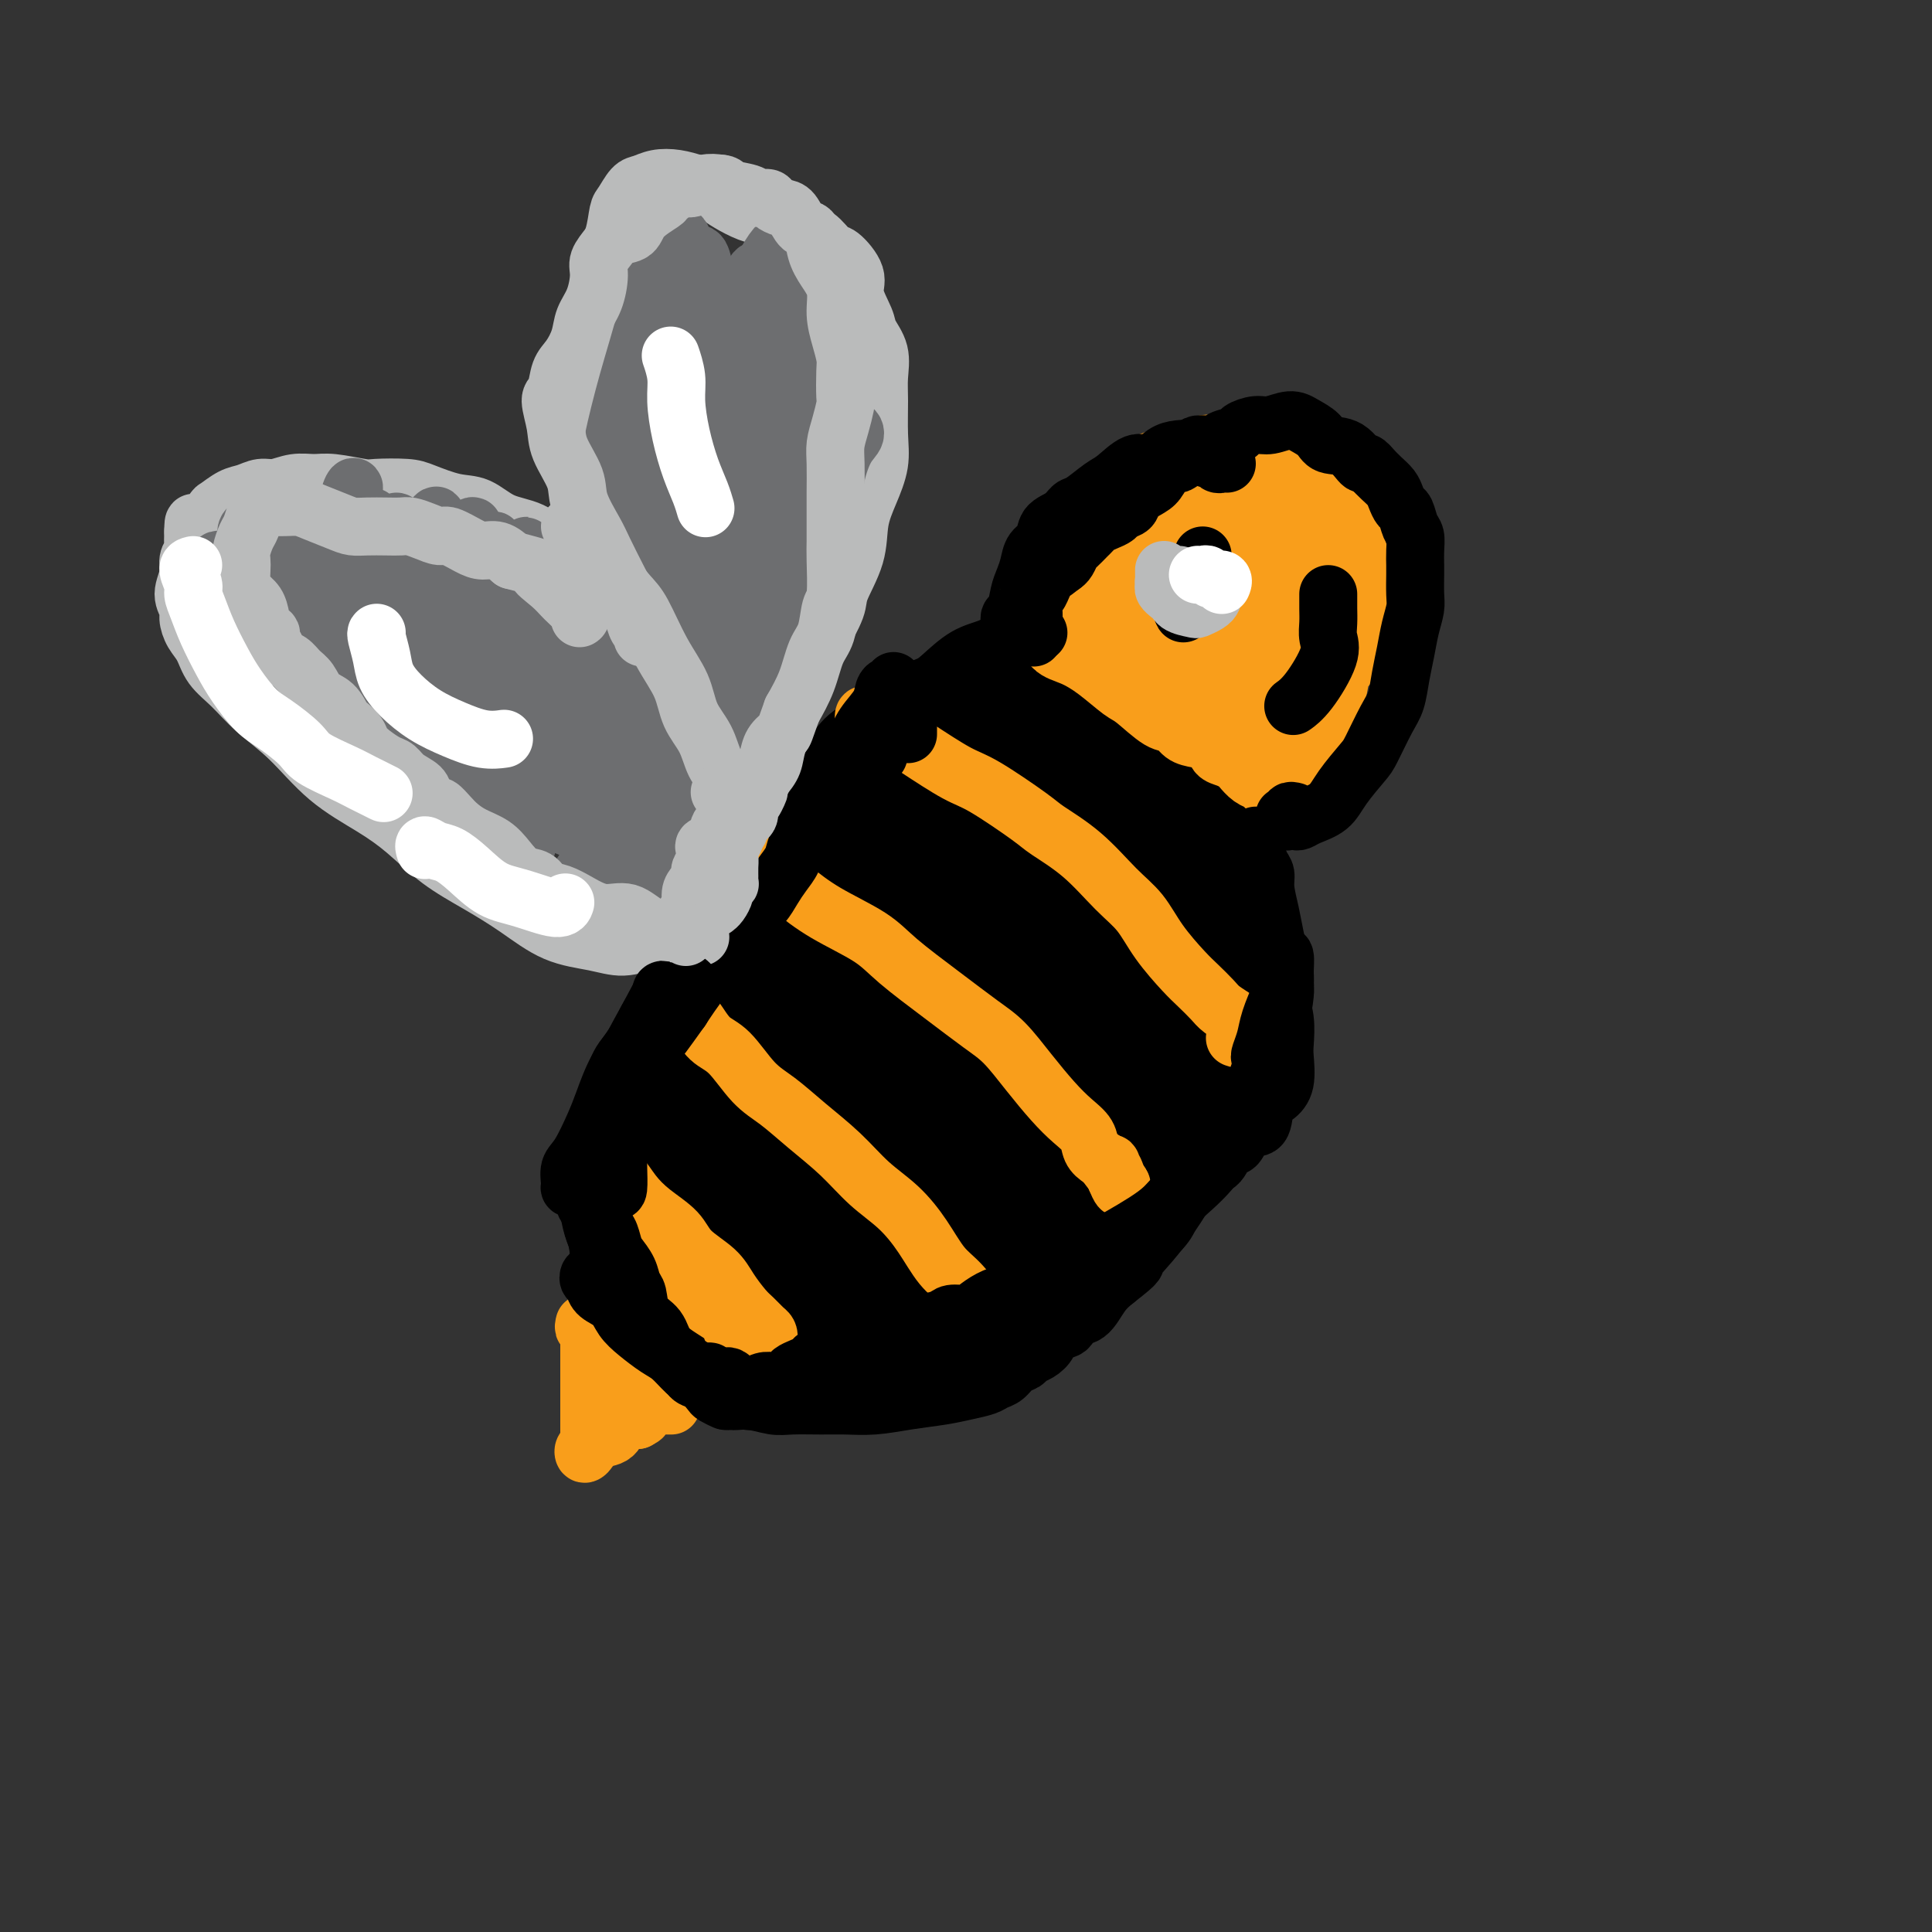 <svg viewBox='0 0 400 400' version='1.1' xmlns='http://www.w3.org/2000/svg' xmlns:xlink='http://www.w3.org/1999/xlink'><rect x="0" y="0" width="400" height="400" fill="#333333" stroke="none"/><g fill='none' stroke='#000000' stroke-width='12' stroke-linecap='round' stroke-linejoin='round'><path d='M128,269c0.122,-0.427 0.244,-0.853 0,-1c-0.244,-0.147 -0.853,-0.014 -1,0c-0.147,0.014 0.167,-0.092 0,0c-0.167,0.092 -0.814,0.382 -1,0c-0.186,-0.382 0.090,-1.436 0,-2c-0.090,-0.564 -0.546,-0.637 -1,-1c-0.454,-0.363 -0.908,-1.016 -1,-2c-0.092,-0.984 0.176,-2.298 0,-4c-0.176,-1.702 -0.796,-3.791 -1,-6c-0.204,-2.209 0.009,-4.537 0,-7c-0.009,-2.463 -0.240,-5.062 0,-8c0.240,-2.938 0.949,-6.214 2,-9c1.051,-2.786 2.443,-5.082 3,-6c0.557,-0.918 0.278,-0.459 0,0'/><path d='M125,244c-0.438,-0.826 -0.875,-1.653 -1,-2c-0.125,-0.347 0.063,-0.216 0,-1c-0.063,-0.784 -0.377,-2.484 0,-4c0.377,-1.516 1.445,-2.847 2,-5c0.555,-2.153 0.598,-5.129 2,-9c1.402,-3.871 4.162,-8.638 6,-12c1.838,-3.362 2.752,-5.318 5,-9c2.248,-3.682 5.829,-9.090 9,-13c3.171,-3.910 5.931,-6.322 8,-8c2.069,-1.678 3.448,-2.622 4,-3c0.552,-0.378 0.276,-0.189 0,0'/><path d='M138,206c0.483,-0.693 0.966,-1.387 1,-2c0.034,-0.613 -0.379,-1.146 0,-2c0.379,-0.854 1.552,-2.028 2,-3c0.448,-0.972 0.172,-1.743 1,-3c0.828,-1.257 2.762,-2.999 4,-5c1.238,-2.001 1.782,-4.260 3,-6c1.218,-1.740 3.110,-2.962 5,-5c1.890,-2.038 3.779,-4.892 6,-7c2.221,-2.108 4.775,-3.472 8,-6c3.225,-2.528 7.120,-6.222 10,-9c2.880,-2.778 4.744,-4.639 8,-7c3.256,-2.361 7.904,-5.220 11,-7c3.096,-1.780 4.641,-2.479 6,-3c1.359,-0.521 2.531,-0.863 3,-1c0.469,-0.137 0.234,-0.068 0,0'/><path d='M182,155c-0.012,-0.410 -0.024,-0.821 0,-1c0.024,-0.179 0.083,-0.128 1,-1c0.917,-0.872 2.692,-2.669 4,-4c1.308,-1.331 2.149,-2.196 4,-3c1.851,-0.804 4.711,-1.547 7,-2c2.289,-0.453 4.008,-0.616 6,-1c1.992,-0.384 4.256,-0.990 7,-1c2.744,-0.010 5.968,0.575 9,1c3.032,0.425 5.870,0.688 8,1c2.130,0.312 3.550,0.671 5,1c1.450,0.329 2.929,0.627 4,1c1.071,0.373 1.735,0.821 2,1c0.265,0.179 0.133,0.090 0,0'/><path d='M224,147c0.258,-0.007 0.516,-0.015 1,0c0.484,0.015 1.193,0.052 2,0c0.807,-0.052 1.713,-0.195 3,0c1.287,0.195 2.956,0.726 4,1c1.044,0.274 1.462,0.292 3,1c1.538,0.708 4.194,2.107 6,3c1.806,0.893 2.762,1.279 4,3c1.238,1.721 2.759,4.778 4,7c1.241,2.222 2.203,3.609 3,6c0.797,2.391 1.430,5.785 2,9c0.570,3.215 1.076,6.250 1,10c-0.076,3.750 -0.736,8.214 -1,10c-0.264,1.786 -0.132,0.893 0,0'/><path d='M248,177c-0.066,0.254 -0.131,0.509 0,1c0.131,0.491 0.460,1.219 1,2c0.540,0.781 1.292,1.615 2,3c0.708,1.385 1.372,3.320 2,5c0.628,1.680 1.219,3.103 2,5c0.781,1.897 1.752,4.268 2,7c0.248,2.732 -0.228,5.826 -1,9c-0.772,3.174 -1.840,6.427 -3,9c-1.160,2.573 -2.413,4.466 -4,7c-1.587,2.534 -3.507,5.709 -5,8c-1.493,2.291 -2.557,3.700 -4,5c-1.443,1.300 -3.263,2.493 -5,4c-1.737,1.507 -3.391,3.329 -4,4c-0.609,0.671 -0.174,0.192 0,0c0.174,-0.192 0.087,-0.096 0,0'/><path d='M247,229c-0.690,0.566 -1.380,1.131 -2,2c-0.620,0.869 -1.169,2.041 -2,3c-0.831,0.959 -1.944,1.707 -3,3c-1.056,1.293 -2.055,3.133 -3,4c-0.945,0.867 -1.834,0.761 -3,2c-1.166,1.239 -2.607,3.822 -4,5c-1.393,1.178 -2.739,0.951 -4,2c-1.261,1.049 -2.437,3.374 -4,5c-1.563,1.626 -3.513,2.552 -5,4c-1.487,1.448 -2.512,3.419 -4,5c-1.488,1.581 -3.438,2.774 -5,4c-1.562,1.226 -2.736,2.485 -4,4c-1.264,1.515 -2.618,3.284 -4,4c-1.382,0.716 -2.794,0.378 -4,1c-1.206,0.622 -2.208,2.205 -3,3c-0.792,0.795 -1.375,0.801 -2,1c-0.625,0.199 -1.293,0.592 -2,1c-0.707,0.408 -1.452,0.831 -2,1c-0.548,0.169 -0.900,0.083 -1,0c-0.100,-0.083 0.050,-0.162 0,0c-0.050,0.162 -0.301,0.565 -1,1c-0.699,0.435 -1.846,0.901 -3,1c-1.154,0.099 -2.315,-0.170 -3,0c-0.685,0.170 -0.894,0.779 -2,1c-1.106,0.221 -3.107,0.056 -4,0c-0.893,-0.056 -0.676,-0.001 -1,0c-0.324,0.001 -1.189,-0.052 -2,0c-0.811,0.052 -1.568,0.210 -2,0c-0.432,-0.210 -0.539,-0.787 -1,-1c-0.461,-0.213 -1.274,-0.061 -2,0c-0.726,0.061 -1.363,0.030 -2,0'/><path d='M163,285c-3.297,-0.001 -2.038,-0.004 -2,0c0.038,0.004 -1.145,0.016 -2,0c-0.855,-0.016 -1.383,-0.061 -2,0c-0.617,0.061 -1.325,0.228 -2,0c-0.675,-0.228 -1.317,-0.849 -2,-1c-0.683,-0.151 -1.405,0.170 -2,0c-0.595,-0.170 -1.062,-0.829 -2,-1c-0.938,-0.171 -2.348,0.147 -3,0c-0.652,-0.147 -0.546,-0.757 -1,-1c-0.454,-0.243 -1.469,-0.117 -2,0c-0.531,0.117 -0.580,0.224 -1,0c-0.420,-0.224 -1.212,-0.781 -2,-1c-0.788,-0.219 -1.573,-0.100 -2,0c-0.427,0.100 -0.497,0.182 -1,0c-0.503,-0.182 -1.440,-0.627 -2,-1c-0.560,-0.373 -0.743,-0.672 -1,-1c-0.257,-0.328 -0.590,-0.683 -1,-1c-0.410,-0.317 -0.899,-0.596 -1,-1c-0.101,-0.404 0.184,-0.933 0,-1c-0.184,-0.067 -0.838,0.329 -1,0c-0.162,-0.329 0.168,-1.384 0,-2c-0.168,-0.616 -0.833,-0.794 -1,-1c-0.167,-0.206 0.164,-0.439 0,-1c-0.164,-0.561 -0.825,-1.449 -1,-2c-0.175,-0.551 0.134,-0.765 0,-1c-0.134,-0.235 -0.712,-0.489 -1,-1c-0.288,-0.511 -0.287,-1.278 0,-2c0.287,-0.722 0.860,-1.400 1,-2c0.140,-0.600 -0.155,-1.123 0,-2c0.155,-0.877 0.758,-2.108 1,-3c0.242,-0.892 0.121,-1.446 0,-2'/><path d='M130,257c0.532,-1.731 0.860,-1.557 1,-2c0.140,-0.443 0.090,-1.502 0,-2c-0.090,-0.498 -0.221,-0.433 0,-1c0.221,-0.567 0.795,-1.765 1,-2c0.205,-0.235 0.040,0.495 0,0c-0.040,-0.495 0.046,-2.214 0,-3c-0.046,-0.786 -0.224,-0.639 0,-1c0.224,-0.361 0.849,-1.228 1,-2c0.151,-0.772 -0.171,-1.447 0,-2c0.171,-0.553 0.834,-0.985 1,-2c0.166,-1.015 -0.167,-2.614 0,-3c0.167,-0.386 0.833,0.441 1,0c0.167,-0.441 -0.165,-2.148 0,-3c0.165,-0.852 0.828,-0.848 1,-1c0.172,-0.152 -0.147,-0.461 0,-1c0.147,-0.539 0.760,-1.308 1,-2c0.240,-0.692 0.106,-1.307 0,-2c-0.106,-0.693 -0.183,-1.464 0,-2c0.183,-0.536 0.627,-0.839 1,-2c0.373,-1.161 0.677,-3.181 1,-4c0.323,-0.819 0.667,-0.436 1,-1c0.333,-0.564 0.657,-2.076 1,-3c0.343,-0.924 0.707,-1.258 1,-2c0.293,-0.742 0.516,-1.890 1,-3c0.484,-1.110 1.229,-2.183 2,-3c0.771,-0.817 1.568,-1.377 2,-2c0.432,-0.623 0.500,-1.308 1,-2c0.500,-0.692 1.433,-1.392 2,-2c0.567,-0.608 0.768,-1.125 1,-2c0.232,-0.875 0.495,-2.107 1,-3c0.505,-0.893 1.253,-1.446 2,-2'/><path d='M154,195c2.609,-4.413 1.632,-2.946 2,-3c0.368,-0.054 2.080,-1.629 3,-3c0.920,-1.371 1.047,-2.536 2,-4c0.953,-1.464 2.730,-3.225 4,-5c1.270,-1.775 2.032,-3.562 3,-5c0.968,-1.438 2.142,-2.527 3,-3c0.858,-0.473 1.402,-0.329 2,-1c0.598,-0.671 1.251,-2.157 2,-3c0.749,-0.843 1.593,-1.042 2,-1c0.407,0.042 0.378,0.325 1,0c0.622,-0.325 1.895,-1.257 3,-2c1.105,-0.743 2.043,-1.296 3,-2c0.957,-0.704 1.931,-1.558 3,-2c1.069,-0.442 2.231,-0.471 3,-1c0.769,-0.529 1.145,-1.556 2,-2c0.855,-0.444 2.187,-0.304 3,-1c0.813,-0.696 1.105,-2.228 2,-3c0.895,-0.772 2.391,-0.786 3,-1c0.609,-0.214 0.331,-0.630 1,-1c0.669,-0.370 2.284,-0.693 3,-1c0.716,-0.307 0.532,-0.598 1,-1c0.468,-0.402 1.586,-0.916 2,-1c0.414,-0.084 0.123,0.261 1,0c0.877,-0.261 2.921,-1.128 4,-2c1.079,-0.872 1.194,-1.749 2,-2c0.806,-0.251 2.302,0.125 3,0c0.698,-0.125 0.599,-0.752 1,-1c0.401,-0.248 1.303,-0.118 2,0c0.697,0.118 1.188,0.224 2,0c0.812,-0.224 1.946,-0.778 3,-1c1.054,-0.222 2.027,-0.111 3,0'/><path d='M228,143c2.751,-0.066 2.628,0.769 3,1c0.372,0.231 1.241,-0.141 2,0c0.759,0.141 1.410,0.796 2,1c0.590,0.204 1.120,-0.045 2,0c0.880,0.045 2.108,0.382 3,1c0.892,0.618 1.446,1.516 2,2c0.554,0.484 1.108,0.553 2,1c0.892,0.447 2.123,1.271 3,2c0.877,0.729 1.401,1.364 2,2c0.599,0.636 1.274,1.273 2,2c0.726,0.727 1.505,1.545 2,2c0.495,0.455 0.707,0.546 1,1c0.293,0.454 0.667,1.271 1,2c0.333,0.729 0.625,1.369 1,2c0.375,0.631 0.832,1.253 1,2c0.168,0.747 0.046,1.618 0,2c-0.046,0.382 -0.016,0.276 0,1c0.016,0.724 0.018,2.277 0,3c-0.018,0.723 -0.057,0.617 0,1c0.057,0.383 0.208,1.255 0,2c-0.208,0.745 -0.775,1.362 -1,2c-0.225,0.638 -0.106,1.298 0,2c0.106,0.702 0.200,1.446 0,2c-0.200,0.554 -0.695,0.919 -1,1c-0.305,0.081 -0.422,-0.123 -1,0c-0.578,0.123 -1.617,0.571 -2,1c-0.383,0.429 -0.109,0.837 0,1c0.109,0.163 0.055,0.082 0,0'/><path d='M204,140c-0.099,-0.300 -0.198,-0.599 0,-1c0.198,-0.401 0.694,-0.903 1,-1c0.306,-0.097 0.422,0.212 1,0c0.578,-0.212 1.619,-0.946 2,-1c0.381,-0.054 0.102,0.573 0,1c-0.102,0.427 -0.027,0.653 0,1c0.027,0.347 0.008,0.813 0,1c-0.008,0.187 -0.004,0.093 0,0'/><path d='M181,170c0.251,-0.561 0.503,-1.122 1,-2c0.497,-0.878 1.240,-2.073 2,-3c0.760,-0.927 1.537,-1.587 2,-2c0.463,-0.413 0.612,-0.581 1,-1c0.388,-0.419 1.016,-1.089 1,-1c-0.016,0.089 -0.677,0.938 -1,1c-0.323,0.062 -0.308,-0.664 -1,0c-0.692,0.664 -2.089,2.716 -4,5c-1.911,2.284 -4.335,4.798 -7,8c-2.665,3.202 -5.570,7.091 -9,11c-3.430,3.909 -7.384,7.838 -10,11c-2.616,3.162 -3.894,5.559 -5,7c-1.106,1.441 -2.041,1.927 -2,2c0.041,0.073 1.060,-0.266 2,-1c0.940,-0.734 1.803,-1.861 4,-4c2.197,-2.139 5.728,-5.289 9,-9c3.272,-3.711 6.285,-7.983 10,-12c3.715,-4.017 8.133,-7.779 12,-11c3.867,-3.221 7.182,-5.900 10,-8c2.818,-2.100 5.138,-3.620 7,-5c1.862,-1.380 3.266,-2.618 4,-3c0.734,-0.382 0.799,0.094 1,0c0.201,-0.094 0.538,-0.757 0,0c-0.538,0.757 -1.953,2.935 -3,4c-1.047,1.065 -1.728,1.019 -2,1c-0.272,-0.019 -0.136,-0.009 0,0'/><path d='M208,139c0.178,-0.113 0.356,-0.226 0,0c-0.356,0.226 -1.245,0.792 -2,1c-0.755,0.208 -1.376,0.060 -2,0c-0.624,-0.060 -1.251,-0.031 -2,0c-0.749,0.031 -1.619,0.063 -2,0c-0.381,-0.063 -0.272,-0.221 -1,0c-0.728,0.221 -2.294,0.820 -3,1c-0.706,0.180 -0.551,-0.058 -1,0c-0.449,0.058 -1.501,0.411 -3,1c-1.499,0.589 -3.443,1.413 -5,2c-1.557,0.587 -2.726,0.935 -4,2c-1.274,1.065 -2.651,2.846 -4,4c-1.349,1.154 -2.668,1.682 -4,3c-1.332,1.318 -2.677,3.427 -4,5c-1.323,1.573 -2.623,2.609 -4,4c-1.377,1.391 -2.829,3.135 -4,5c-1.171,1.865 -2.060,3.849 -3,5c-0.940,1.151 -1.931,1.467 -3,3c-1.069,1.533 -2.218,4.283 -3,6c-0.782,1.717 -1.199,2.401 -2,4c-0.801,1.599 -1.986,4.114 -3,6c-1.014,1.886 -1.858,3.142 -3,5c-1.142,1.858 -2.584,4.317 -4,6c-1.416,1.683 -2.807,2.591 -4,4c-1.193,1.409 -2.188,3.318 -3,5c-0.812,1.682 -1.440,3.138 -2,4c-0.560,0.862 -1.053,1.129 -2,2c-0.947,0.871 -2.346,2.347 -3,4c-0.654,1.653 -0.561,3.484 -1,5c-0.439,1.516 -1.411,2.719 -2,4c-0.589,1.281 -0.794,2.641 -1,4'/><path d='M124,234c-0.801,2.491 -0.804,2.219 -1,3c-0.196,0.781 -0.585,2.616 -1,4c-0.415,1.384 -0.855,2.317 -1,3c-0.145,0.683 0.003,1.116 0,2c-0.003,0.884 -0.159,2.219 0,3c0.159,0.781 0.633,1.009 1,2c0.367,0.991 0.626,2.744 1,4c0.374,1.256 0.861,2.014 1,3c0.139,0.986 -0.072,2.200 0,3c0.072,0.800 0.427,1.188 1,2c0.573,0.812 1.365,2.049 2,3c0.635,0.951 1.114,1.616 2,2c0.886,0.384 2.180,0.488 3,1c0.820,0.512 1.166,1.434 2,2c0.834,0.566 2.157,0.777 3,1c0.843,0.223 1.206,0.459 2,1c0.794,0.541 2.019,1.388 3,2c0.981,0.612 1.717,0.991 3,1c1.283,0.009 3.112,-0.351 4,0c0.888,0.351 0.836,1.415 2,2c1.164,0.585 3.546,0.693 5,1c1.454,0.307 1.981,0.812 3,1c1.019,0.188 2.530,0.058 4,0c1.470,-0.058 2.900,-0.044 4,0c1.100,0.044 1.871,0.119 3,0c1.129,-0.119 2.616,-0.431 4,-1c1.384,-0.569 2.664,-1.396 4,-2c1.336,-0.604 2.729,-0.987 4,-1c1.271,-0.013 2.419,0.343 4,0c1.581,-0.343 3.595,-1.384 5,-2c1.405,-0.616 2.203,-0.808 3,-1'/><path d='M194,273c6.118,-1.215 3.913,-0.752 4,-1c0.087,-0.248 2.467,-1.208 4,-2c1.533,-0.792 2.221,-1.418 3,-2c0.779,-0.582 1.651,-1.120 3,-2c1.349,-0.880 3.176,-2.101 4,-3c0.824,-0.899 0.644,-1.476 1,-2c0.356,-0.524 1.246,-0.996 2,-2c0.754,-1.004 1.371,-2.540 2,-4c0.629,-1.460 1.270,-2.844 2,-4c0.730,-1.156 1.550,-2.085 2,-3c0.450,-0.915 0.530,-1.815 1,-3c0.470,-1.185 1.328,-2.656 2,-4c0.672,-1.344 1.156,-2.560 2,-4c0.844,-1.440 2.046,-3.105 3,-4c0.954,-0.895 1.660,-1.019 2,-2c0.340,-0.981 0.312,-2.818 1,-4c0.688,-1.182 2.090,-1.709 3,-3c0.910,-1.291 1.328,-3.344 2,-5c0.672,-1.656 1.598,-2.913 2,-4c0.402,-1.087 0.279,-2.004 1,-3c0.721,-0.996 2.286,-2.073 3,-3c0.714,-0.927 0.576,-1.706 1,-3c0.424,-1.294 1.410,-3.105 2,-4c0.590,-0.895 0.785,-0.875 1,-2c0.215,-1.125 0.451,-3.397 1,-5c0.549,-1.603 1.411,-2.539 2,-4c0.589,-1.461 0.904,-3.447 1,-5c0.096,-1.553 -0.026,-2.674 0,-4c0.026,-1.326 0.199,-2.857 0,-4c-0.199,-1.143 -0.771,-1.898 -1,-3c-0.229,-1.102 -0.114,-2.551 0,-4'/><path d='M250,171c-0.158,-3.751 -0.552,-3.129 -1,-3c-0.448,0.129 -0.949,-0.234 -1,-1c-0.051,-0.766 0.348,-1.934 0,-3c-0.348,-1.066 -1.444,-2.029 -2,-3c-0.556,-0.971 -0.571,-1.951 -1,-3c-0.429,-1.049 -1.273,-2.167 -2,-3c-0.727,-0.833 -1.336,-1.380 -2,-2c-0.664,-0.620 -1.383,-1.314 -2,-2c-0.617,-0.686 -1.134,-1.365 -2,-2c-0.866,-0.635 -2.083,-1.228 -3,-2c-0.917,-0.772 -1.534,-1.724 -3,-2c-1.466,-0.276 -3.782,0.122 -5,0c-1.218,-0.122 -1.339,-0.765 -2,-1c-0.661,-0.235 -1.863,-0.063 -3,0c-1.137,0.063 -2.209,0.018 -3,0c-0.791,-0.018 -1.301,-0.009 -2,0c-0.699,0.009 -1.587,0.016 -2,0c-0.413,-0.016 -0.352,-0.056 -1,0c-0.648,0.056 -2.005,0.207 -3,0c-0.995,-0.207 -1.629,-0.774 -2,-1c-0.371,-0.226 -0.480,-0.112 -1,0c-0.520,0.112 -1.450,0.222 -2,0c-0.550,-0.222 -0.720,-0.777 -1,-1c-0.280,-0.223 -0.671,-0.115 -1,0c-0.329,0.115 -0.596,0.235 -1,0c-0.404,-0.235 -0.943,-0.826 -1,-1c-0.057,-0.174 0.369,0.069 1,0c0.631,-0.069 1.466,-0.448 2,-1c0.534,-0.552 0.767,-1.276 1,-2'/><path d='M205,138c1.281,-0.643 2.483,-0.749 3,-1c0.517,-0.251 0.350,-0.645 1,-1c0.650,-0.355 2.116,-0.670 3,-1c0.884,-0.330 1.184,-0.674 2,-1c0.816,-0.326 2.146,-0.634 3,-1c0.854,-0.366 1.231,-0.788 2,-1c0.769,-0.212 1.931,-0.212 3,0c1.069,0.212 2.044,0.635 3,1c0.956,0.365 1.891,0.672 3,1c1.109,0.328 2.391,0.678 3,1c0.609,0.322 0.543,0.616 1,1c0.457,0.384 1.435,0.859 2,1c0.565,0.141 0.716,-0.051 1,0c0.284,0.051 0.701,0.345 1,1c0.299,0.655 0.479,1.671 1,2c0.521,0.329 1.381,-0.029 2,0c0.619,0.029 0.996,0.446 1,1c0.004,0.554 -0.365,1.247 0,2c0.365,0.753 1.463,1.567 2,2c0.537,0.433 0.514,0.485 1,1c0.486,0.515 1.482,1.493 2,2c0.518,0.507 0.558,0.545 1,1c0.442,0.455 1.284,1.329 2,2c0.716,0.671 1.305,1.140 2,2c0.695,0.860 1.495,2.112 2,3c0.505,0.888 0.713,1.411 1,2c0.287,0.589 0.651,1.243 1,2c0.349,0.757 0.681,1.615 1,2c0.319,0.385 0.624,0.296 1,1c0.376,0.704 0.822,2.201 1,3c0.178,0.799 0.089,0.899 0,1'/><path d='M257,167c1.083,2.768 0.290,2.688 0,3c-0.290,0.312 -0.078,1.016 0,2c0.078,0.984 0.022,2.247 0,3c-0.022,0.753 -0.010,0.995 0,2c0.010,1.005 0.018,2.772 0,4c-0.018,1.228 -0.060,1.917 0,3c0.060,1.083 0.223,2.561 0,4c-0.223,1.439 -0.834,2.839 -1,4c-0.166,1.161 0.111,2.085 0,3c-0.111,0.915 -0.611,1.823 -1,3c-0.389,1.177 -0.669,2.623 -1,4c-0.331,1.377 -0.714,2.686 -1,4c-0.286,1.314 -0.476,2.632 -1,4c-0.524,1.368 -1.382,2.786 -2,4c-0.618,1.214 -0.997,2.225 -2,4c-1.003,1.775 -2.629,4.314 -4,6c-1.371,1.686 -2.488,2.519 -4,4c-1.512,1.481 -3.420,3.608 -5,5c-1.580,1.392 -2.831,2.047 -4,3c-1.169,0.953 -2.257,2.203 -3,3c-0.743,0.797 -1.141,1.142 -2,2c-0.859,0.858 -2.178,2.230 -3,3c-0.822,0.770 -1.148,0.938 -2,2c-0.852,1.062 -2.232,3.018 -3,4c-0.768,0.982 -0.925,0.990 -1,1c-0.075,0.010 -0.068,0.022 0,0c0.068,-0.022 0.198,-0.078 1,-1c0.802,-0.922 2.277,-2.711 4,-5c1.723,-2.289 3.695,-5.078 6,-8c2.305,-2.922 4.944,-5.978 7,-9c2.056,-3.022 3.528,-6.011 5,-9'/><path d='M240,219c4.256,-5.762 3.895,-4.666 4,-5c0.105,-0.334 0.674,-2.099 1,-3c0.326,-0.901 0.409,-0.939 0,-1c-0.409,-0.061 -1.309,-0.146 -2,0c-0.691,0.146 -1.171,0.523 -3,2c-1.829,1.477 -5.006,4.055 -8,7c-2.994,2.945 -5.804,6.259 -8,9c-2.196,2.741 -3.778,4.910 -7,8c-3.222,3.090 -8.086,7.101 -12,11c-3.914,3.899 -6.880,7.685 -9,10c-2.120,2.315 -3.393,3.160 -4,4c-0.607,0.840 -0.548,1.676 0,1c0.548,-0.676 1.583,-2.865 4,-6c2.417,-3.135 6.215,-7.216 10,-12c3.785,-4.784 7.558,-10.271 11,-16c3.442,-5.729 6.555,-11.700 9,-16c2.445,-4.300 4.223,-6.930 6,-10c1.777,-3.070 3.555,-6.579 5,-9c1.445,-2.421 2.558,-3.753 3,-5c0.442,-1.247 0.215,-2.409 0,-3c-0.215,-0.591 -0.416,-0.611 -1,0c-0.584,0.611 -1.550,1.852 -4,4c-2.450,2.148 -6.385,5.204 -9,8c-2.615,2.796 -3.909,5.334 -7,9c-3.091,3.666 -7.979,8.462 -10,11c-2.021,2.538 -1.174,2.819 -1,3c0.174,0.181 -0.326,0.261 1,-1c1.326,-1.261 4.479,-3.864 7,-7c2.521,-3.136 4.409,-6.806 7,-11c2.591,-4.194 5.883,-8.913 8,-13c2.117,-4.087 3.058,-7.544 4,-11'/><path d='M235,177c2.243,-5.980 1.850,-8.929 2,-11c0.150,-2.071 0.843,-3.263 1,-4c0.157,-0.737 -0.221,-1.020 -1,-1c-0.779,0.020 -1.957,0.343 -4,2c-2.043,1.657 -4.949,4.650 -8,8c-3.051,3.350 -6.247,7.059 -10,11c-3.753,3.941 -8.065,8.115 -12,12c-3.935,3.885 -7.495,7.479 -10,10c-2.505,2.521 -3.956,3.967 -4,4c-0.044,0.033 1.318,-1.346 2,-2c0.682,-0.654 0.684,-0.581 4,-4c3.316,-3.419 9.944,-10.330 14,-15c4.056,-4.670 5.538,-7.099 8,-10c2.462,-2.901 5.902,-6.274 8,-9c2.098,-2.726 2.853,-4.805 3,-6c0.147,-1.195 -0.315,-1.507 -1,-2c-0.685,-0.493 -1.594,-1.166 -3,-1c-1.406,0.166 -3.308,1.171 -7,3c-3.692,1.829 -9.174,4.482 -13,7c-3.826,2.518 -5.997,4.900 -11,10c-5.003,5.100 -12.839,12.918 -18,18c-5.161,5.082 -7.646,7.428 -11,11c-3.354,3.572 -7.576,8.371 -10,11c-2.424,2.629 -3.050,3.087 -3,3c0.050,-0.087 0.775,-0.720 3,-3c2.225,-2.280 5.948,-6.208 11,-11c5.052,-4.792 11.431,-10.450 17,-16c5.569,-5.550 10.328,-10.993 14,-15c3.672,-4.007 6.258,-6.579 9,-9c2.742,-2.421 5.641,-4.692 7,-6c1.359,-1.308 1.180,-1.654 1,-2'/><path d='M213,160c9.454,-9.665 2.089,-2.826 -2,0c-4.089,2.826 -4.901,1.640 -8,3c-3.099,1.360 -8.485,5.266 -14,10c-5.515,4.734 -11.158,10.296 -17,16c-5.842,5.704 -11.881,11.550 -17,17c-5.119,5.450 -9.316,10.504 -12,14c-2.684,3.496 -3.855,5.433 -3,6c0.855,0.567 3.735,-0.236 7,-2c3.265,-1.764 6.916,-4.490 12,-9c5.084,-4.510 11.603,-10.806 18,-17c6.397,-6.194 12.672,-12.287 18,-17c5.328,-4.713 9.709,-8.048 13,-11c3.291,-2.952 5.493,-5.522 7,-7c1.507,-1.478 2.318,-1.865 2,-2c-0.318,-0.135 -1.767,-0.017 -4,1c-2.233,1.017 -5.250,2.933 -9,6c-3.750,3.067 -8.234,7.283 -13,12c-4.766,4.717 -9.816,9.933 -15,15c-5.184,5.067 -10.503,9.984 -15,15c-4.497,5.016 -8.173,10.129 -11,14c-2.827,3.871 -4.806,6.499 -6,8c-1.194,1.501 -1.602,1.875 -1,2c0.602,0.125 2.216,0.003 4,-1c1.784,-1.003 3.739,-2.885 7,-6c3.261,-3.115 7.828,-7.464 12,-12c4.172,-4.536 7.951,-9.261 11,-13c3.049,-3.739 5.370,-6.494 7,-9c1.630,-2.506 2.571,-4.765 3,-6c0.429,-1.235 0.346,-1.448 -1,0c-1.346,1.448 -3.956,4.557 -7,8c-3.044,3.443 -6.522,7.222 -10,11'/><path d='M169,206c-6.149,7.235 -12.523,15.823 -17,22c-4.477,6.177 -7.057,9.944 -9,13c-1.943,3.056 -3.247,5.401 -3,6c0.247,0.599 2.047,-0.549 5,-3c2.953,-2.451 7.060,-6.204 12,-11c4.940,-4.796 10.713,-10.635 16,-16c5.287,-5.365 10.088,-10.255 14,-14c3.912,-3.745 6.937,-6.346 9,-8c2.063,-1.654 3.165,-2.363 3,-3c-0.165,-0.637 -1.598,-1.203 -3,-1c-1.402,0.203 -2.774,1.175 -5,3c-2.226,1.825 -5.308,4.502 -9,8c-3.692,3.498 -7.995,7.816 -12,13c-4.005,5.184 -7.710,11.234 -11,16c-3.290,4.766 -6.163,8.248 -8,11c-1.837,2.752 -2.636,4.774 -3,6c-0.364,1.226 -0.291,1.657 0,2c0.291,0.343 0.800,0.600 3,-1c2.200,-1.600 6.091,-5.057 9,-8c2.909,-2.943 4.834,-5.372 8,-9c3.166,-3.628 7.571,-8.453 11,-13c3.429,-4.547 5.882,-8.814 8,-12c2.118,-3.186 3.900,-5.289 5,-7c1.100,-1.711 1.518,-3.030 1,-3c-0.518,0.030 -1.971,1.410 -5,4c-3.029,2.590 -7.633,6.390 -11,10c-3.367,3.610 -5.496,7.031 -10,13c-4.504,5.969 -11.382,14.487 -16,20c-4.618,5.513 -6.974,8.023 -9,11c-2.026,2.977 -3.722,6.422 -4,8c-0.278,1.578 0.861,1.289 2,1'/><path d='M140,264c0.851,0.592 3.980,-2.428 8,-6c4.020,-3.572 8.932,-7.695 14,-12c5.068,-4.305 10.294,-8.791 15,-13c4.706,-4.209 8.894,-8.140 12,-11c3.106,-2.860 5.132,-4.647 6,-6c0.868,-1.353 0.578,-2.271 0,-3c-0.578,-0.729 -1.445,-1.270 -3,-1c-1.555,0.270 -3.800,1.352 -7,3c-3.200,1.648 -7.357,3.862 -11,7c-3.643,3.138 -6.774,7.199 -10,11c-3.226,3.801 -6.547,7.341 -9,11c-2.453,3.659 -4.038,7.435 -5,10c-0.962,2.565 -1.300,3.918 -1,5c0.300,1.082 1.237,1.894 3,2c1.763,0.106 4.352,-0.495 8,-2c3.648,-1.505 8.356,-3.916 13,-7c4.644,-3.084 9.225,-6.843 14,-10c4.775,-3.157 9.744,-5.714 14,-9c4.256,-3.286 7.798,-7.302 10,-10c2.202,-2.698 3.063,-4.079 4,-6c0.937,-1.921 1.951,-4.382 2,-6c0.049,-1.618 -0.865,-2.392 -2,-3c-1.135,-0.608 -2.490,-1.050 -5,0c-2.510,1.050 -6.174,3.594 -10,7c-3.826,3.406 -7.815,7.676 -12,13c-4.185,5.324 -8.567,11.702 -13,18c-4.433,6.298 -8.917,12.516 -12,17c-3.083,4.484 -4.764,7.233 -6,9c-1.236,1.767 -2.025,2.553 0,2c2.025,-0.553 6.864,-2.444 11,-5c4.136,-2.556 7.568,-5.778 11,-9'/><path d='M179,260c4.953,-3.890 11.834,-9.116 18,-14c6.166,-4.884 11.616,-9.425 16,-14c4.384,-4.575 7.704,-9.183 10,-12c2.296,-2.817 3.570,-3.842 4,-5c0.430,-1.158 0.015,-2.447 -1,-3c-1.015,-0.553 -2.631,-0.369 -4,0c-1.369,0.369 -2.493,0.923 -6,3c-3.507,2.077 -9.397,5.675 -13,9c-3.603,3.325 -4.917,6.376 -8,10c-3.083,3.624 -7.933,7.821 -12,13c-4.067,5.179 -7.351,11.342 -10,16c-2.649,4.658 -4.663,7.812 -5,10c-0.337,2.188 1.005,3.408 3,4c1.995,0.592 4.645,0.554 9,-1c4.355,-1.554 10.416,-4.626 15,-8c4.584,-3.374 7.692,-7.052 13,-12c5.308,-4.948 12.818,-11.168 17,-15c4.182,-3.832 5.038,-5.276 6,-7c0.962,-1.724 2.031,-3.726 2,-5c-0.031,-1.274 -1.162,-1.818 -2,-2c-0.838,-0.182 -1.383,-0.001 -3,1c-1.617,1.001 -4.307,2.821 -6,4c-1.693,1.179 -2.388,1.716 -5,5c-2.612,3.284 -7.141,9.316 -10,13c-2.859,3.684 -4.048,5.021 -6,8c-1.952,2.979 -4.666,7.601 -6,10c-1.334,2.399 -1.288,2.574 -1,3c0.288,0.426 0.820,1.104 3,0c2.180,-1.104 6.010,-3.990 10,-7c3.990,-3.010 8.140,-6.146 12,-10c3.860,-3.854 7.430,-8.427 11,-13'/><path d='M230,241c4.429,-4.759 4.001,-5.156 5,-7c0.999,-1.844 3.426,-5.133 4,-7c0.574,-1.867 -0.704,-2.311 -2,-3c-1.296,-0.689 -2.612,-1.622 -4,-2c-1.388,-0.378 -2.850,-0.201 -5,1c-2.150,1.201 -4.988,3.427 -9,6c-4.012,2.573 -9.200,5.495 -14,9c-4.800,3.505 -9.214,7.594 -14,12c-4.786,4.406 -9.946,9.130 -14,13c-4.054,3.870 -7.002,6.887 -9,9c-1.998,2.113 -3.046,3.323 -3,4c0.046,0.677 1.185,0.822 3,0c1.815,-0.822 4.306,-2.612 8,-6c3.694,-3.388 8.591,-8.375 14,-13c5.409,-4.625 11.331,-8.888 16,-13c4.669,-4.112 8.086,-8.075 11,-11c2.914,-2.925 5.324,-4.814 7,-6c1.676,-1.186 2.617,-1.670 2,-2c-0.617,-0.330 -2.793,-0.508 -4,-1c-1.207,-0.492 -1.446,-1.300 -4,0c-2.554,1.300 -7.423,4.707 -11,7c-3.577,2.293 -5.863,3.471 -9,6c-3.137,2.529 -7.126,6.409 -10,10c-2.874,3.591 -4.634,6.892 -6,9c-1.366,2.108 -2.338,3.024 -2,4c0.338,0.976 1.986,2.014 4,2c2.014,-0.014 4.393,-1.078 8,-3c3.607,-1.922 8.441,-4.701 12,-7c3.559,-2.299 5.843,-4.119 8,-6c2.157,-1.881 4.188,-3.823 5,-5c0.812,-1.177 0.406,-1.588 0,-2'/><path d='M217,239c3.349,-3.348 -0.779,-1.717 -4,-1c-3.221,0.717 -5.535,0.521 -9,1c-3.465,0.479 -8.079,1.633 -13,3c-4.921,1.367 -10.147,2.949 -14,4c-3.853,1.051 -6.332,1.572 -10,3c-3.668,1.428 -8.525,3.762 -11,5c-2.475,1.238 -2.569,1.380 -3,2c-0.431,0.620 -1.200,1.718 -1,3c0.200,1.282 1.368,2.748 2,4c0.632,1.252 0.727,2.288 2,3c1.273,0.712 3.725,1.099 6,1c2.275,-0.099 4.374,-0.683 7,-2c2.626,-1.317 5.778,-3.368 8,-5c2.222,-1.632 3.512,-2.846 5,-5c1.488,-2.154 3.174,-5.249 4,-7c0.826,-1.751 0.792,-2.158 0,-3c-0.792,-0.842 -2.341,-2.120 -4,-3c-1.659,-0.880 -3.428,-1.361 -6,-1c-2.572,0.361 -5.945,1.565 -9,3c-3.055,1.435 -5.790,3.103 -8,5c-2.210,1.897 -3.895,4.025 -5,6c-1.105,1.975 -1.630,3.799 -2,5c-0.370,1.201 -0.586,1.779 0,3c0.586,1.221 1.975,3.084 3,4c1.025,0.916 1.685,0.886 3,1c1.315,0.114 3.283,0.372 5,0c1.717,-0.372 3.181,-1.373 5,-3c1.819,-1.627 3.993,-3.879 5,-6c1.007,-2.121 0.848,-4.109 1,-6c0.152,-1.891 0.615,-3.683 0,-5c-0.615,-1.317 -2.307,-2.158 -4,-3'/><path d='M170,245c-1.475,-0.544 -3.164,-0.404 -6,0c-2.836,0.404 -6.820,1.072 -9,2c-2.180,0.928 -2.556,2.114 -4,4c-1.444,1.886 -3.957,4.470 -5,6c-1.043,1.530 -0.615,2.004 0,3c0.615,0.996 1.416,2.512 3,3c1.584,0.488 3.952,-0.053 6,0c2.048,0.053 3.775,0.700 6,0c2.225,-0.700 4.948,-2.747 7,-4c2.052,-1.253 3.434,-1.713 5,-3c1.566,-1.287 3.317,-3.400 4,-5c0.683,-1.600 0.300,-2.685 0,-4c-0.300,-1.315 -0.516,-2.858 -2,-4c-1.484,-1.142 -4.237,-1.881 -7,-2c-2.763,-0.119 -5.536,0.383 -8,1c-2.464,0.617 -4.619,1.349 -7,3c-2.381,1.651 -4.989,4.222 -7,6c-2.011,1.778 -3.426,2.762 -4,4c-0.574,1.238 -0.306,2.731 0,4c0.306,1.269 0.652,2.314 2,3c1.348,0.686 3.700,1.014 6,1c2.300,-0.014 4.548,-0.370 7,-1c2.452,-0.630 5.108,-1.534 8,-3c2.892,-1.466 6.020,-3.492 8,-5c1.980,-1.508 2.812,-2.497 4,-4c1.188,-1.503 2.731,-3.520 3,-5c0.269,-1.480 -0.737,-2.421 -2,-3c-1.263,-0.579 -2.782,-0.794 -5,-1c-2.218,-0.206 -5.136,-0.402 -8,0c-2.864,0.402 -5.676,1.400 -8,3c-2.324,1.600 -4.162,3.800 -6,6'/><path d='M151,250c-3.130,2.605 -3.956,4.616 -5,7c-1.044,2.384 -2.306,5.141 -3,7c-0.694,1.859 -0.818,2.818 0,4c0.818,1.182 2.579,2.585 4,3c1.421,0.415 2.502,-0.157 5,-1c2.498,-0.843 6.411,-1.957 10,-4c3.589,-2.043 6.852,-5.017 10,-8c3.148,-2.983 6.182,-5.977 8,-9c1.818,-3.023 2.422,-6.077 3,-8c0.578,-1.923 1.130,-2.717 1,-4c-0.130,-1.283 -0.943,-3.055 -2,-4c-1.057,-0.945 -2.360,-1.063 -5,-1c-2.640,0.063 -6.619,0.307 -9,1c-2.381,0.693 -3.165,1.837 -5,4c-1.835,2.163 -4.722,5.346 -7,9c-2.278,3.654 -3.948,7.778 -5,11c-1.052,3.222 -1.486,5.541 -1,7c0.486,1.459 1.892,2.057 4,2c2.108,-0.057 4.919,-0.770 9,-3c4.081,-2.230 9.432,-5.979 13,-9c3.568,-3.021 5.354,-5.314 10,-10c4.646,-4.686 12.152,-11.764 17,-17c4.848,-5.236 7.038,-8.630 10,-13c2.962,-4.370 6.697,-9.715 9,-15c2.303,-5.285 3.174,-10.508 4,-15c0.826,-4.492 1.609,-8.252 2,-11c0.391,-2.748 0.392,-4.485 0,-6c-0.392,-1.515 -1.177,-2.808 -2,-3c-0.823,-0.192 -1.683,0.718 -3,2c-1.317,1.282 -3.091,2.938 -6,6c-2.909,3.062 -6.955,7.531 -11,12'/><path d='M206,184c-5.076,5.553 -7.765,9.435 -11,14c-3.235,4.565 -7.014,9.815 -9,13c-1.986,3.185 -2.179,4.307 -1,5c1.179,0.693 3.729,0.958 6,1c2.271,0.042 4.262,-0.137 9,-3c4.738,-2.863 12.224,-8.408 17,-12c4.776,-3.592 6.844,-5.231 9,-8c2.156,-2.769 4.401,-6.667 6,-10c1.599,-3.333 2.554,-6.100 3,-9c0.446,-2.900 0.384,-5.931 0,-8c-0.384,-2.069 -1.091,-3.174 -2,-4c-0.909,-0.826 -2.020,-1.373 -4,-1c-1.980,0.373 -4.829,1.666 -7,3c-2.171,1.334 -3.665,2.707 -7,7c-3.335,4.293 -8.512,11.505 -12,16c-3.488,4.495 -5.288,6.274 -7,9c-1.712,2.726 -3.335,6.400 -4,9c-0.665,2.600 -0.373,4.125 1,5c1.373,0.875 3.827,1.101 7,0c3.173,-1.101 7.063,-3.527 11,-6c3.937,-2.473 7.919,-4.991 11,-8c3.081,-3.009 5.262,-6.508 7,-9c1.738,-2.492 3.033,-3.977 4,-7c0.967,-3.023 1.606,-7.584 2,-10c0.394,-2.416 0.542,-2.688 0,-4c-0.542,-1.312 -1.776,-3.663 -3,-5c-1.224,-1.337 -2.438,-1.659 -4,-1c-1.562,0.659 -3.470,2.300 -6,5c-2.530,2.700 -5.681,6.458 -9,11c-3.319,4.542 -6.805,9.869 -9,14c-2.195,4.131 -3.097,7.065 -4,10'/><path d='M200,201c-2.453,4.401 -2.087,3.404 0,3c2.087,-0.404 5.895,-0.215 9,-1c3.105,-0.785 5.507,-2.545 9,-5c3.493,-2.455 8.077,-5.606 11,-9c2.923,-3.394 4.186,-7.030 6,-10c1.814,-2.970 4.179,-5.273 5,-8c0.821,-2.727 0.097,-5.878 0,-8c-0.097,-2.122 0.434,-3.217 0,-4c-0.434,-0.783 -1.834,-1.255 -3,-1c-1.166,0.255 -2.097,1.238 -4,4c-1.903,2.762 -4.779,7.304 -7,11c-2.221,3.696 -3.788,6.545 -6,10c-2.212,3.455 -5.068,7.517 -7,11c-1.932,3.483 -2.939,6.387 -3,8c-0.061,1.613 0.826,1.934 2,2c1.174,0.066 2.636,-0.122 5,-2c2.364,-1.878 5.630,-5.447 9,-9c3.370,-3.553 6.845,-7.090 9,-10c2.155,-2.910 2.991,-5.192 4,-8c1.009,-2.808 2.191,-6.140 3,-8c0.809,-1.860 1.246,-2.247 1,-3c-0.246,-0.753 -1.173,-1.870 -2,-2c-0.827,-0.130 -1.553,0.728 -3,2c-1.447,1.272 -3.615,2.958 -6,5c-2.385,2.042 -4.986,4.440 -7,7c-2.014,2.560 -3.440,5.283 -5,8c-1.560,2.717 -3.255,5.427 -4,7c-0.745,1.573 -0.540,2.009 0,2c0.540,-0.009 1.415,-0.464 3,-2c1.585,-1.536 3.882,-4.153 6,-7c2.118,-2.847 4.059,-5.923 6,-9'/><path d='M231,175c2.700,-3.804 1.949,-5.313 2,-7c0.051,-1.687 0.902,-3.553 1,-6c0.098,-2.447 -0.557,-5.475 -1,-8c-0.443,-2.525 -0.672,-4.545 -1,-6c-0.328,-1.455 -0.753,-2.344 -1,-3c-0.247,-0.656 -0.315,-1.081 -1,0c-0.685,1.081 -1.985,3.666 -3,6c-1.015,2.334 -1.743,4.417 -2,7c-0.257,2.583 -0.041,5.667 0,8c0.041,2.333 -0.091,3.914 1,5c1.091,1.086 3.407,1.676 5,2c1.593,0.324 2.463,0.380 4,0c1.537,-0.380 3.742,-1.198 5,-2c1.258,-0.802 1.570,-1.587 2,-3c0.430,-1.413 0.977,-3.453 1,-5c0.023,-1.547 -0.477,-2.601 -1,-4c-0.523,-1.399 -1.067,-3.143 -2,-5c-0.933,-1.857 -2.255,-3.827 -3,-5c-0.745,-1.173 -0.913,-1.550 -1,-2c-0.087,-0.450 -0.092,-0.973 0,-1c0.092,-0.027 0.283,0.442 1,1c0.717,0.558 1.960,1.205 3,2c1.040,0.795 1.876,1.739 3,3c1.124,1.261 2.536,2.838 4,4c1.464,1.162 2.978,1.909 4,3c1.022,1.091 1.550,2.528 2,4c0.450,1.472 0.822,2.980 1,5c0.178,2.020 0.161,4.552 -1,7c-1.161,2.448 -3.466,4.813 -5,7c-1.534,2.187 -2.295,4.196 -4,6c-1.705,1.804 -4.352,3.402 -7,5'/><path d='M237,193c-3.043,3.144 -2.650,2.004 -3,2c-0.350,-0.004 -1.443,1.129 -2,1c-0.557,-0.129 -0.578,-1.519 0,-3c0.578,-1.481 1.755,-3.052 3,-5c1.245,-1.948 2.558,-4.274 4,-6c1.442,-1.726 3.012,-2.853 4,-4c0.988,-1.147 1.392,-2.315 2,-3c0.608,-0.685 1.418,-0.885 2,-1c0.582,-0.115 0.936,-0.143 1,0c0.064,0.143 -0.163,0.457 0,2c0.163,1.543 0.717,4.314 0,7c-0.717,2.686 -2.706,5.288 -4,8c-1.294,2.712 -1.892,5.536 -3,8c-1.108,2.464 -2.725,4.568 -4,6c-1.275,1.432 -2.207,2.191 -3,3c-0.793,0.809 -1.447,1.666 -2,2c-0.553,0.334 -1.005,0.145 -1,-1c0.005,-1.145 0.467,-3.245 1,-5c0.533,-1.755 1.137,-3.166 2,-5c0.863,-1.834 1.986,-4.090 3,-6c1.014,-1.910 1.919,-3.475 3,-5c1.081,-1.525 2.340,-3.011 3,-4c0.660,-0.989 0.723,-1.481 1,-2c0.277,-0.519 0.767,-1.065 1,-1c0.233,0.065 0.208,0.740 0,1c-0.208,0.260 -0.601,0.106 -1,1c-0.399,0.894 -0.806,2.836 -2,5c-1.194,2.164 -3.176,4.549 -5,7c-1.824,2.451 -3.491,4.968 -5,7c-1.509,2.032 -2.860,3.581 -4,5c-1.140,1.419 -2.070,2.710 -3,4'/><path d='M225,211c-3.778,5.333 -3.222,3.667 -3,3c0.222,-0.667 0.111,-0.333 0,0'/></g>
<g fill='none' stroke='#F99E1B' stroke-width='12' stroke-linecap='round' stroke-linejoin='round'><path d='M124,235c0.011,0.383 0.022,0.766 0,1c-0.022,0.234 -0.076,0.320 0,1c0.076,0.680 0.282,1.956 1,3c0.718,1.044 1.947,1.857 3,3c1.053,1.143 1.931,2.616 3,4c1.069,1.384 2.330,2.680 4,4c1.670,1.320 3.750,2.665 5,4c1.250,1.335 1.672,2.661 3,4c1.328,1.339 3.564,2.691 5,4c1.436,1.309 2.073,2.574 3,4c0.927,1.426 2.144,3.013 3,4c0.856,0.987 1.350,1.374 2,2c0.650,0.626 1.457,1.491 2,2c0.543,0.509 0.824,0.661 1,1c0.176,0.339 0.247,0.864 0,1c-0.247,0.136 -0.814,-0.118 -1,0c-0.186,0.118 0.007,0.606 0,1c-0.007,0.394 -0.213,0.693 0,1c0.213,0.307 0.846,0.623 1,1c0.154,0.377 -0.171,0.817 0,1c0.171,0.183 0.840,0.111 1,0c0.160,-0.111 -0.188,-0.261 0,0c0.188,0.261 0.911,0.932 1,1c0.089,0.068 -0.455,-0.466 -1,-1'/><path d='M160,281c5.742,7.231 2.096,2.307 0,0c-2.096,-2.307 -2.641,-1.997 -3,-2c-0.359,-0.003 -0.532,-0.318 -1,-1c-0.468,-0.682 -1.230,-1.729 -2,-2c-0.770,-0.271 -1.546,0.235 -2,0c-0.454,-0.235 -0.584,-1.209 -1,-2c-0.416,-0.791 -1.116,-1.398 -2,-2c-0.884,-0.602 -1.952,-1.200 -3,-2c-1.048,-0.800 -2.077,-1.803 -3,-3c-0.923,-1.197 -1.739,-2.587 -3,-4c-1.261,-1.413 -2.968,-2.850 -4,-4c-1.032,-1.150 -1.389,-2.014 -2,-3c-0.611,-0.986 -1.474,-2.095 -2,-3c-0.526,-0.905 -0.714,-1.605 -1,-2c-0.286,-0.395 -0.669,-0.484 -1,-1c-0.331,-0.516 -0.611,-1.459 -1,-2c-0.389,-0.541 -0.888,-0.681 -1,-1c-0.112,-0.319 0.162,-0.817 0,-1c-0.162,-0.183 -0.761,-0.052 -1,0c-0.239,0.052 -0.120,0.026 0,0'/><path d='M139,207c0.304,0.024 0.609,0.049 1,0c0.391,-0.049 0.870,-0.171 1,0c0.130,0.171 -0.087,0.637 0,1c0.087,0.363 0.479,0.625 1,1c0.521,0.375 1.169,0.865 2,2c0.831,1.135 1.843,2.917 3,4c1.157,1.083 2.457,1.467 4,3c1.543,1.533 3.327,4.216 5,6c1.673,1.784 3.233,2.671 5,4c1.767,1.329 3.739,3.102 6,5c2.261,1.898 4.810,3.922 7,6c2.190,2.078 4.020,4.210 6,6c1.980,1.790 4.110,3.240 6,5c1.890,1.760 3.541,3.831 5,6c1.459,2.169 2.727,4.435 4,6c1.273,1.565 2.550,2.428 4,4c1.450,1.572 3.073,3.854 4,5c0.927,1.146 1.160,1.156 2,2c0.840,0.844 2.288,2.523 3,3c0.712,0.477 0.688,-0.250 1,0c0.312,0.250 0.959,1.475 1,2c0.041,0.525 -0.525,0.351 -1,0c-0.475,-0.351 -0.859,-0.878 -1,-1c-0.141,-0.122 -0.038,0.159 0,0c0.038,-0.159 0.011,-0.760 0,-1c-0.011,-0.240 -0.005,-0.120 0,0'/><path d='M158,178c-0.305,-0.036 -0.610,-0.072 -1,0c-0.390,0.072 -0.865,0.251 -1,0c-0.135,-0.251 0.069,-0.932 0,-1c-0.069,-0.068 -0.413,0.477 0,1c0.413,0.523 1.583,1.025 3,2c1.417,0.975 3.082,2.422 5,4c1.918,1.578 4.088,3.286 7,5c2.912,1.714 6.567,3.432 9,5c2.433,1.568 3.644,2.984 6,5c2.356,2.016 5.859,4.633 9,7c3.141,2.367 5.922,4.486 8,6c2.078,1.514 3.453,2.425 5,4c1.547,1.575 3.264,3.815 5,6c1.736,2.185 3.490,4.315 5,6c1.510,1.685 2.777,2.925 4,4c1.223,1.075 2.404,1.985 3,3c0.596,1.015 0.609,2.135 1,3c0.391,0.865 1.162,1.475 2,2c0.838,0.525 1.745,0.966 2,1c0.255,0.034 -0.141,-0.340 0,0c0.141,0.340 0.820,1.392 1,2c0.180,0.608 -0.137,0.771 0,1c0.137,0.229 0.729,0.523 1,1c0.271,0.477 0.220,1.136 0,1c-0.220,-0.136 -0.610,-1.068 -1,-2'/><path d='M231,244c3.133,3.689 -0.533,-1.089 -2,-3c-1.467,-1.911 -0.733,-0.956 0,0'/><path d='M182,150c-0.338,-0.412 -0.676,-0.824 -1,-1c-0.324,-0.176 -0.635,-0.115 -1,0c-0.365,0.115 -0.784,0.284 -1,0c-0.216,-0.284 -0.228,-1.022 0,-1c0.228,0.022 0.697,0.804 1,1c0.303,0.196 0.442,-0.194 1,0c0.558,0.194 1.536,0.973 3,2c1.464,1.027 3.414,2.304 6,4c2.586,1.696 5.810,3.812 8,5c2.190,1.188 3.348,1.447 6,3c2.652,1.553 6.800,4.398 9,6c2.200,1.602 2.453,1.959 4,3c1.547,1.041 4.389,2.765 7,5c2.611,2.235 4.992,4.982 7,7c2.008,2.018 3.644,3.307 5,5c1.356,1.693 2.431,3.790 4,6c1.569,2.210 3.632,4.532 5,6c1.368,1.468 2.039,2.080 3,3c0.961,0.920 2.210,2.147 3,3c0.790,0.853 1.119,1.332 2,2c0.881,0.668 2.314,1.526 3,2c0.686,0.474 0.625,0.564 1,1c0.375,0.436 1.188,1.218 2,2'/><path d='M259,214c5.156,5.663 0.547,1.322 -1,0c-1.547,-1.322 -0.032,0.375 0,1c0.032,0.625 -1.419,0.179 -2,0c-0.581,-0.179 -0.290,-0.089 0,0'/><path d='M210,128c0.318,-0.047 0.636,-0.094 1,0c0.364,0.094 0.774,0.328 1,1c0.226,0.672 0.267,1.781 1,2c0.733,0.219 2.157,-0.453 3,0c0.843,0.453 1.105,2.030 2,3c0.895,0.970 2.424,1.332 4,2c1.576,0.668 3.199,1.641 5,3c1.801,1.359 3.780,3.103 5,4c1.220,0.897 1.680,0.948 3,2c1.320,1.052 3.499,3.107 5,4c1.501,0.893 2.324,0.624 3,1c0.676,0.376 1.206,1.396 2,2c0.794,0.604 1.852,0.792 3,1c1.148,0.208 2.387,0.436 3,1c0.613,0.564 0.601,1.464 1,2c0.399,0.536 1.210,0.707 2,1c0.790,0.293 1.559,0.708 2,1c0.441,0.292 0.554,0.461 1,1c0.446,0.539 1.227,1.448 2,2c0.773,0.552 1.540,0.749 2,1c0.460,0.251 0.613,0.557 1,1c0.387,0.443 1.007,1.022 1,1c-0.007,-0.022 -0.641,-0.645 -1,-1c-0.359,-0.355 -0.443,-0.442 -1,-1c-0.557,-0.558 -1.588,-1.588 -2,-2c-0.412,-0.412 -0.206,-0.206 0,0'/><path d='M213,122c-0.090,-0.480 -0.181,-0.961 0,-1c0.181,-0.039 0.633,0.363 1,0c0.367,-0.363 0.649,-1.492 1,-2c0.351,-0.508 0.771,-0.394 1,-1c0.229,-0.606 0.268,-1.931 1,-3c0.732,-1.069 2.156,-1.883 3,-3c0.844,-1.117 1.106,-2.536 2,-4c0.894,-1.464 2.418,-2.974 4,-4c1.582,-1.026 3.222,-1.567 5,-3c1.778,-1.433 3.695,-3.757 6,-5c2.305,-1.243 4.999,-1.406 7,-2c2.001,-0.594 3.309,-1.619 5,-2c1.691,-0.381 3.763,-0.118 5,0c1.237,0.118 1.637,0.091 3,0c1.363,-0.091 3.687,-0.246 5,0c1.313,0.246 1.616,0.894 2,1c0.384,0.106 0.851,-0.330 2,0c1.149,0.330 2.980,1.426 4,2c1.020,0.574 1.229,0.628 2,1c0.771,0.372 2.106,1.064 3,2c0.894,0.936 1.349,2.115 2,3c0.651,0.885 1.499,1.474 2,2c0.501,0.526 0.656,0.987 1,2c0.344,1.013 0.878,2.578 1,4c0.122,1.422 -0.166,2.701 0,4c0.166,1.299 0.787,2.619 1,4c0.213,1.381 0.018,2.823 0,4c-0.018,1.177 0.139,2.089 0,3c-0.139,0.911 -0.576,1.822 -1,3c-0.424,1.178 -0.835,2.622 -1,4c-0.165,1.378 -0.082,2.689 0,4'/><path d='M280,135c-0.715,3.488 -1.504,3.209 -2,4c-0.496,0.791 -0.701,2.653 -1,4c-0.299,1.347 -0.694,2.181 -1,3c-0.306,0.819 -0.523,1.624 -1,3c-0.477,1.376 -1.214,3.324 -2,5c-0.786,1.676 -1.621,3.078 -2,4c-0.379,0.922 -0.301,1.362 -1,2c-0.699,0.638 -2.174,1.475 -3,2c-0.826,0.525 -1.002,0.739 -1,1c0.002,0.261 0.184,0.569 0,1c-0.184,0.431 -0.733,0.986 -1,1c-0.267,0.014 -0.253,-0.514 0,-1c0.253,-0.486 0.744,-0.932 1,-1c0.256,-0.068 0.277,0.241 1,-1c0.723,-1.241 2.147,-4.031 3,-6c0.853,-1.969 1.136,-3.117 2,-5c0.864,-1.883 2.308,-4.503 3,-7c0.692,-2.497 0.630,-4.872 1,-7c0.370,-2.128 1.172,-4.008 2,-6c0.828,-1.992 1.683,-4.097 2,-6c0.317,-1.903 0.097,-3.604 0,-5c-0.097,-1.396 -0.071,-2.485 0,-3c0.071,-0.515 0.185,-0.455 0,-1c-0.185,-0.545 -0.671,-1.695 -1,-2c-0.329,-0.305 -0.503,0.236 -1,1c-0.497,0.764 -1.319,1.751 -2,3c-0.681,1.249 -1.222,2.759 -2,5c-0.778,2.241 -1.794,5.212 -3,8c-1.206,2.788 -2.603,5.394 -4,8'/><path d='M267,139c-2.027,4.954 -1.096,4.840 -1,6c0.096,1.160 -0.644,3.594 -1,5c-0.356,1.406 -0.328,1.784 0,2c0.328,0.216 0.956,0.271 1,0c0.044,-0.271 -0.497,-0.869 0,-2c0.497,-1.131 2.032,-2.794 3,-5c0.968,-2.206 1.370,-4.955 2,-8c0.630,-3.045 1.489,-6.385 2,-10c0.511,-3.615 0.675,-7.504 1,-11c0.325,-3.496 0.811,-6.598 1,-9c0.189,-2.402 0.081,-4.103 0,-5c-0.081,-0.897 -0.135,-0.989 0,-1c0.135,-0.011 0.458,0.059 0,0c-0.458,-0.059 -1.696,-0.246 -3,1c-1.304,1.246 -2.675,3.924 -4,7c-1.325,3.076 -2.605,6.550 -4,10c-1.395,3.450 -2.905,6.874 -4,10c-1.095,3.126 -1.777,5.952 -2,8c-0.223,2.048 0.012,3.317 0,4c-0.012,0.683 -0.270,0.778 0,1c0.270,0.222 1.067,0.569 2,0c0.933,-0.569 2.001,-2.054 3,-4c0.999,-1.946 1.930,-4.352 3,-7c1.070,-2.648 2.280,-5.539 3,-9c0.720,-3.461 0.948,-7.491 1,-11c0.052,-3.509 -0.074,-6.498 0,-9c0.074,-2.502 0.349,-4.519 0,-6c-0.349,-1.481 -1.320,-2.428 -2,-3c-0.680,-0.572 -1.068,-0.769 -2,0c-0.932,0.769 -2.409,2.506 -4,5c-1.591,2.494 -3.295,5.747 -5,9'/><path d='M257,107c-2.429,4.137 -3.001,7.478 -4,11c-0.999,3.522 -2.426,7.223 -3,10c-0.574,2.777 -0.294,4.630 0,6c0.294,1.370 0.601,2.258 1,3c0.399,0.742 0.891,1.338 2,1c1.109,-0.338 2.835,-1.612 4,-3c1.165,-1.388 1.770,-2.892 3,-5c1.230,-2.108 3.087,-4.822 4,-8c0.913,-3.178 0.883,-6.822 1,-10c0.117,-3.178 0.381,-5.892 0,-8c-0.381,-2.108 -1.407,-3.611 -2,-5c-0.593,-1.389 -0.752,-2.664 -2,-3c-1.248,-0.336 -3.584,0.267 -5,1c-1.416,0.733 -1.910,1.597 -4,3c-2.090,1.403 -5.774,3.346 -8,5c-2.226,1.654 -2.995,3.020 -4,5c-1.005,1.980 -2.247,4.574 -3,7c-0.753,2.426 -1.018,4.684 -1,7c0.018,2.316 0.318,4.690 1,6c0.682,1.310 1.744,1.557 3,2c1.256,0.443 2.704,1.081 4,1c1.296,-0.081 2.440,-0.882 4,-2c1.560,-1.118 3.538,-2.554 5,-5c1.462,-2.446 2.410,-5.903 3,-8c0.590,-2.097 0.824,-2.834 1,-5c0.176,-2.166 0.295,-5.760 0,-8c-0.295,-2.240 -1.005,-3.125 -2,-4c-0.995,-0.875 -2.277,-1.740 -4,-2c-1.723,-0.260 -3.887,0.084 -6,1c-2.113,0.916 -4.175,2.405 -6,4c-1.825,1.595 -3.412,3.298 -5,5'/><path d='M234,109c-2.306,2.452 -2.571,4.082 -3,6c-0.429,1.918 -1.021,4.123 -1,6c0.021,1.877 0.654,3.425 1,5c0.346,1.575 0.403,3.176 1,4c0.597,0.824 1.733,0.869 3,1c1.267,0.131 2.665,0.346 4,0c1.335,-0.346 2.606,-1.255 4,-3c1.394,-1.745 2.912,-4.327 4,-6c1.088,-1.673 1.746,-2.436 2,-4c0.254,-1.564 0.105,-3.930 0,-6c-0.105,-2.070 -0.167,-3.846 -1,-5c-0.833,-1.154 -2.438,-1.688 -4,-2c-1.562,-0.312 -3.081,-0.402 -5,0c-1.919,0.402 -4.240,1.297 -6,3c-1.760,1.703 -2.961,4.215 -4,6c-1.039,1.785 -1.917,2.843 -2,5c-0.083,2.157 0.630,5.411 1,7c0.370,1.589 0.398,1.511 1,2c0.602,0.489 1.780,1.546 3,2c1.220,0.454 2.483,0.306 4,0c1.517,-0.306 3.286,-0.769 5,-2c1.714,-1.231 3.371,-3.231 5,-5c1.629,-1.769 3.229,-3.306 4,-5c0.771,-1.694 0.713,-3.543 1,-5c0.287,-1.457 0.919,-2.521 0,-4c-0.919,-1.479 -3.391,-3.373 -5,-4c-1.609,-0.627 -2.357,0.014 -4,0c-1.643,-0.014 -4.183,-0.684 -6,0c-1.817,0.684 -2.912,2.723 -4,5c-1.088,2.277 -2.168,4.794 -3,7c-0.832,2.206 -1.416,4.103 -2,6'/><path d='M227,123c-1.273,3.754 0.045,4.141 1,5c0.955,0.859 1.546,2.192 2,3c0.454,0.808 0.770,1.090 2,1c1.230,-0.090 3.376,-0.554 5,-1c1.624,-0.446 2.728,-0.875 4,-2c1.272,-1.125 2.713,-2.947 4,-5c1.287,-2.053 2.420,-4.337 3,-6c0.580,-1.663 0.606,-2.704 0,-4c-0.606,-1.296 -1.843,-2.848 -3,-4c-1.157,-1.152 -2.233,-1.906 -4,-2c-1.767,-0.094 -4.223,0.471 -6,1c-1.777,0.529 -2.875,1.022 -4,2c-1.125,0.978 -2.279,2.441 -3,4c-0.721,1.559 -1.011,3.213 -1,5c0.011,1.787 0.323,3.707 1,5c0.677,1.293 1.720,1.960 3,3c1.280,1.040 2.797,2.454 4,3c1.203,0.546 2.092,0.225 4,0c1.908,-0.225 4.836,-0.355 7,-1c2.164,-0.645 3.565,-1.805 5,-3c1.435,-1.195 2.903,-2.424 4,-4c1.097,-1.576 1.824,-3.498 2,-5c0.176,-1.502 -0.198,-2.585 -1,-4c-0.802,-1.415 -2.033,-3.162 -4,-4c-1.967,-0.838 -4.672,-0.767 -7,-1c-2.328,-0.233 -4.279,-0.768 -6,-1c-1.721,-0.232 -3.213,-0.159 -5,1c-1.787,1.159 -3.871,3.403 -5,5c-1.129,1.597 -1.304,2.545 -1,4c0.304,1.455 1.087,3.416 2,5c0.913,1.584 1.957,2.792 3,4'/><path d='M233,127c1.633,2.019 3.214,2.565 5,3c1.786,0.435 3.777,0.759 6,1c2.223,0.241 4.676,0.399 7,0c2.324,-0.399 4.517,-1.355 6,-2c1.483,-0.645 2.256,-0.978 3,-2c0.744,-1.022 1.459,-2.734 2,-4c0.541,-1.266 0.907,-2.087 1,-3c0.093,-0.913 -0.087,-1.919 -1,-3c-0.913,-1.081 -2.560,-2.238 -4,-3c-1.440,-0.762 -2.672,-1.128 -4,-1c-1.328,0.128 -2.750,0.750 -4,2c-1.250,1.250 -2.327,3.127 -3,5c-0.673,1.873 -0.940,3.742 -1,5c-0.060,1.258 0.088,1.904 1,3c0.912,1.096 2.590,2.642 4,4c1.410,1.358 2.553,2.527 4,3c1.447,0.473 3.198,0.251 5,0c1.802,-0.251 3.654,-0.532 5,-1c1.346,-0.468 2.187,-1.122 3,-2c0.813,-0.878 1.599,-1.981 2,-3c0.401,-1.019 0.418,-1.954 0,-3c-0.418,-1.046 -1.271,-2.203 -2,-3c-0.729,-0.797 -1.333,-1.236 -2,-2c-0.667,-0.764 -1.396,-1.854 -2,-2c-0.604,-0.146 -1.084,0.652 -2,2c-0.916,1.348 -2.268,3.247 -3,5c-0.732,1.753 -0.842,3.359 -1,5c-0.158,1.641 -0.362,3.316 0,5c0.362,1.684 1.290,3.376 2,4c0.710,0.624 1.203,0.178 2,0c0.797,-0.178 1.899,-0.089 3,0'/><path d='M265,140c1.578,0.480 2.023,-0.320 3,-1c0.977,-0.680 2.485,-1.239 3,-2c0.515,-0.761 0.038,-1.724 0,-3c-0.038,-1.276 0.363,-2.864 0,-4c-0.363,-1.136 -1.489,-1.820 -3,-3c-1.511,-1.180 -3.407,-2.855 -5,-4c-1.593,-1.145 -2.884,-1.760 -5,-2c-2.116,-0.240 -5.057,-0.106 -7,0c-1.943,0.106 -2.888,0.182 -4,1c-1.112,0.818 -2.393,2.377 -3,4c-0.607,1.623 -0.541,3.311 0,5c0.541,1.689 1.558,3.379 3,5c1.442,1.621 3.308,3.174 5,4c1.692,0.826 3.211,0.925 5,1c1.789,0.075 3.847,0.127 5,0c1.153,-0.127 1.402,-0.432 2,-1c0.598,-0.568 1.545,-1.400 2,-2c0.455,-0.600 0.419,-0.967 0,-2c-0.419,-1.033 -1.220,-2.733 -2,-4c-0.780,-1.267 -1.539,-2.103 -3,-3c-1.461,-0.897 -3.624,-1.857 -6,-3c-2.376,-1.143 -4.965,-2.469 -6,-3c-1.035,-0.531 -0.518,-0.265 0,0'/><path d='M230,124c-0.436,0.113 -0.871,0.227 -1,0c-0.129,-0.227 0.050,-0.793 0,-1c-0.050,-0.207 -0.328,-0.053 -1,0c-0.672,0.053 -1.738,0.007 -2,0c-0.262,-0.007 0.280,0.026 0,0c-0.280,-0.026 -1.382,-0.110 -2,0c-0.618,0.110 -0.751,0.415 -1,1c-0.249,0.585 -0.615,1.449 -1,2c-0.385,0.551 -0.789,0.788 -1,1c-0.211,0.212 -0.227,0.398 0,1c0.227,0.602 0.699,1.621 1,2c0.301,0.379 0.430,0.118 1,1c0.570,0.882 1.580,2.905 3,4c1.420,1.095 3.251,1.260 5,2c1.749,0.740 3.418,2.055 5,3c1.582,0.945 3.078,1.520 5,2c1.922,0.480 4.269,0.863 6,1c1.731,0.137 2.846,0.026 4,0c1.154,-0.026 2.348,0.034 3,0c0.652,-0.034 0.762,-0.160 1,0c0.238,0.160 0.604,0.606 1,1c0.396,0.394 0.823,0.737 1,1c0.177,0.263 0.104,0.448 0,1c-0.104,0.552 -0.239,1.472 0,2c0.239,0.528 0.851,0.664 1,1c0.149,0.336 -0.166,0.874 0,1c0.166,0.126 0.814,-0.158 1,0c0.186,0.158 -0.090,0.760 0,1c0.090,0.240 0.545,0.120 1,0'/><path d='M260,151c1.094,1.222 0.829,0.276 1,0c0.171,-0.276 0.777,0.118 1,0c0.223,-0.118 0.064,-0.748 0,-1c-0.064,-0.252 -0.032,-0.126 0,0'/></g>
<g fill='none' stroke='#000000' stroke-width='12' stroke-linecap='round' stroke-linejoin='round'><path d='M260,173c0.022,0.811 0.043,1.622 0,2c-0.043,0.378 -0.152,0.323 0,1c0.152,0.677 0.565,2.087 1,3c0.435,0.913 0.891,1.330 1,2c0.109,0.670 -0.129,1.592 0,3c0.129,1.408 0.627,3.302 1,5c0.373,1.698 0.622,3.200 1,5c0.378,1.800 0.886,3.897 1,6c0.114,2.103 -0.164,4.212 0,6c0.164,1.788 0.770,3.256 1,5c0.230,1.744 0.082,3.763 0,5c-0.082,1.237 -0.100,1.691 0,3c0.100,1.309 0.318,3.472 0,5c-0.318,1.528 -1.173,2.421 -2,3c-0.827,0.579 -1.625,0.846 -2,2c-0.375,1.154 -0.326,3.196 -1,4c-0.674,0.804 -2.071,0.370 -3,1c-0.929,0.630 -1.389,2.322 -2,3c-0.611,0.678 -1.374,0.341 -2,1c-0.626,0.659 -1.115,2.315 -2,3c-0.885,0.685 -2.168,0.399 -3,1c-0.832,0.601 -1.215,2.089 -2,3c-0.785,0.911 -1.973,1.243 -3,2c-1.027,0.757 -1.894,1.937 -3,3c-1.106,1.063 -2.452,2.010 -4,3c-1.548,0.990 -3.299,2.025 -5,3c-1.701,0.975 -3.353,1.890 -5,3c-1.647,1.110 -3.290,2.414 -5,3c-1.710,0.586 -3.489,0.453 -5,1c-1.511,0.547 -2.756,1.773 -4,3'/><path d='M213,266c-5.325,2.895 -4.638,2.134 -5,2c-0.362,-0.134 -1.772,0.359 -3,1c-1.228,0.641 -2.275,1.429 -3,2c-0.725,0.571 -1.129,0.926 -2,1c-0.871,0.074 -2.209,-0.134 -3,0c-0.791,0.134 -1.033,0.610 -2,1c-0.967,0.390 -2.657,0.695 -4,1c-1.343,0.305 -2.338,0.610 -3,1c-0.662,0.390 -0.992,0.865 -2,1c-1.008,0.135 -2.693,-0.070 -4,0c-1.307,0.070 -2.234,0.415 -3,1c-0.766,0.585 -1.370,1.411 -2,2c-0.630,0.589 -1.286,0.942 -2,1c-0.714,0.058 -1.486,-0.178 -2,0c-0.514,0.178 -0.770,0.769 -1,1c-0.230,0.231 -0.433,0.104 -1,0c-0.567,-0.104 -1.499,-0.183 -2,0c-0.501,0.183 -0.572,0.627 -1,1c-0.428,0.373 -1.213,0.675 -2,1c-0.787,0.325 -1.575,0.675 -2,1c-0.425,0.325 -0.485,0.627 -1,1c-0.515,0.373 -1.485,0.818 -2,1c-0.515,0.182 -0.576,0.102 -1,0c-0.424,-0.102 -1.213,-0.226 -2,0c-0.787,0.226 -1.573,0.803 -2,1c-0.427,0.197 -0.495,0.014 -1,0c-0.505,-0.014 -1.448,0.140 -2,0c-0.552,-0.140 -0.715,-0.574 -1,-1c-0.285,-0.426 -0.692,-0.846 -1,-1c-0.308,-0.154 -0.517,-0.044 -1,0c-0.483,0.044 -1.242,0.022 -2,0'/><path d='M148,285c-2.022,-0.386 -1.077,-0.850 -1,-1c0.077,-0.150 -0.713,0.015 -1,0c-0.287,-0.015 -0.072,-0.209 0,0c0.072,0.209 -0.001,0.820 0,1c0.001,0.180 0.074,-0.072 0,0c-0.074,0.072 -0.295,0.468 0,1c0.295,0.532 1.104,1.200 2,2c0.896,0.800 1.877,1.731 3,2c1.123,0.269 2.388,-0.124 4,0c1.612,0.124 3.570,0.766 5,1c1.430,0.234 2.333,0.060 4,0c1.667,-0.060 4.097,-0.005 6,0c1.903,0.005 3.278,-0.040 5,0c1.722,0.040 3.792,0.166 6,0c2.208,-0.166 4.555,-0.622 7,-1c2.445,-0.378 4.987,-0.678 7,-1c2.013,-0.322 3.498,-0.668 5,-1c1.502,-0.332 3.022,-0.652 4,-1c0.978,-0.348 1.413,-0.723 2,-1c0.587,-0.277 1.326,-0.455 2,-1c0.674,-0.545 1.284,-1.458 2,-2c0.716,-0.542 1.538,-0.713 2,-1c0.462,-0.287 0.566,-0.692 1,-1c0.434,-0.308 1.200,-0.521 2,-1c0.800,-0.479 1.635,-1.225 2,-2c0.365,-0.775 0.261,-1.579 1,-2c0.739,-0.421 2.322,-0.458 3,-1c0.678,-0.542 0.450,-1.589 1,-2c0.550,-0.411 1.879,-0.188 3,-1c1.121,-0.812 2.035,-2.661 3,-4c0.965,-1.339 1.983,-2.170 3,-3'/><path d='M231,265c5.494,-4.244 3.730,-3.354 4,-4c0.270,-0.646 2.573,-2.828 5,-6c2.427,-3.172 4.979,-7.335 6,-9c1.021,-1.665 0.510,-0.833 0,0'/><path d='M268,168c-0.453,-0.111 -0.907,-0.222 -1,0c-0.093,0.222 0.174,0.778 0,1c-0.174,0.222 -0.790,0.112 -1,0c-0.210,-0.112 -0.015,-0.225 0,0c0.015,0.225 -0.150,0.790 0,1c0.150,0.210 0.613,0.066 1,0c0.387,-0.066 0.696,-0.052 1,0c0.304,0.052 0.603,0.144 1,0c0.397,-0.144 0.892,-0.524 2,-1c1.108,-0.476 2.828,-1.047 4,-2c1.172,-0.953 1.795,-2.287 3,-4c1.205,-1.713 2.991,-3.805 4,-5c1.009,-1.195 1.240,-1.494 2,-3c0.760,-1.506 2.049,-4.219 3,-6c0.951,-1.781 1.565,-2.630 2,-4c0.435,-1.370 0.691,-3.261 1,-5c0.309,-1.739 0.671,-3.327 1,-5c0.329,-1.673 0.624,-3.430 1,-5c0.376,-1.570 0.833,-2.951 1,-4c0.167,-1.049 0.046,-1.766 0,-3c-0.046,-1.234 -0.015,-2.987 0,-4c0.015,-1.013 0.015,-1.287 0,-2c-0.015,-0.713 -0.045,-1.864 0,-3c0.045,-1.136 0.167,-2.258 0,-3c-0.167,-0.742 -0.621,-1.105 -1,-2c-0.379,-0.895 -0.682,-2.323 -1,-3c-0.318,-0.677 -0.652,-0.604 -1,-1c-0.348,-0.396 -0.712,-1.261 -1,-2c-0.288,-0.739 -0.501,-1.353 -1,-2c-0.499,-0.647 -1.286,-1.328 -2,-2c-0.714,-0.672 -1.357,-1.336 -2,-2'/><path d='M284,97c-1.722,-2.220 -1.528,-0.769 -2,-1c-0.472,-0.231 -1.609,-2.144 -3,-3c-1.391,-0.856 -3.037,-0.656 -4,-1c-0.963,-0.344 -1.243,-1.231 -2,-2c-0.757,-0.769 -1.989,-1.418 -3,-2c-1.011,-0.582 -1.799,-1.095 -3,-1c-1.201,0.095 -2.816,0.799 -4,1c-1.184,0.201 -1.938,-0.100 -3,0c-1.062,0.100 -2.434,0.601 -3,1c-0.566,0.399 -0.327,0.695 -1,1c-0.673,0.305 -2.258,0.618 -3,1c-0.742,0.382 -0.639,0.832 -1,1c-0.361,0.168 -1.185,0.053 -2,0c-0.815,-0.053 -1.622,-0.043 -2,0c-0.378,0.043 -0.326,0.119 -1,1c-0.674,0.881 -2.072,2.568 -3,3c-0.928,0.432 -1.385,-0.389 -2,0c-0.615,0.389 -1.387,1.988 -2,3c-0.613,1.012 -1.067,1.437 -2,2c-0.933,0.563 -2.347,1.264 -3,2c-0.653,0.736 -0.546,1.506 -1,2c-0.454,0.494 -1.470,0.710 -2,1c-0.530,0.290 -0.575,0.654 -1,1c-0.425,0.346 -1.231,0.674 -2,1c-0.769,0.326 -1.501,0.650 -2,1c-0.499,0.350 -0.764,0.727 -1,1c-0.236,0.273 -0.445,0.440 -1,1c-0.555,0.560 -1.458,1.511 -2,2c-0.542,0.489 -0.723,0.516 -1,1c-0.277,0.484 -0.651,1.424 -1,2c-0.349,0.576 -0.675,0.788 -1,1'/><path d='M220,117c-4.869,3.903 -3.543,1.660 -3,1c0.543,-0.660 0.303,0.261 0,1c-0.303,0.739 -0.670,1.294 -1,2c-0.330,0.706 -0.624,1.562 -1,2c-0.376,0.438 -0.833,0.457 -1,1c-0.167,0.543 -0.045,1.609 0,3c0.045,1.391 0.012,3.105 0,4c-0.012,0.895 -0.003,0.970 0,1c0.003,0.030 0.002,0.015 0,0'/><path d='M254,96c-0.336,-0.032 -0.672,-0.064 -1,0c-0.328,0.064 -0.650,0.224 -1,0c-0.350,-0.224 -0.730,-0.831 -1,-1c-0.270,-0.169 -0.431,0.100 -1,0c-0.569,-0.100 -1.545,-0.568 -2,-1c-0.455,-0.432 -0.389,-0.826 -1,-1c-0.611,-0.174 -1.900,-0.128 -3,0c-1.100,0.128 -2.012,0.336 -3,1c-0.988,0.664 -2.054,1.782 -3,2c-0.946,0.218 -1.773,-0.465 -3,0c-1.227,0.465 -2.855,2.078 -4,3c-1.145,0.922 -1.806,1.152 -3,2c-1.194,0.848 -2.921,2.314 -4,3c-1.079,0.686 -1.511,0.592 -2,1c-0.489,0.408 -1.034,1.320 -2,2c-0.966,0.680 -2.353,1.130 -3,2c-0.647,0.870 -0.555,2.160 -1,3c-0.445,0.840 -1.428,1.231 -2,2c-0.572,0.769 -0.732,1.916 -1,3c-0.268,1.084 -0.643,2.106 -1,3c-0.357,0.894 -0.694,1.662 -1,3c-0.306,1.338 -0.579,3.248 -1,4c-0.421,0.752 -0.989,0.346 -1,1c-0.011,0.654 0.536,2.368 1,3c0.464,0.632 0.847,0.180 1,0c0.153,-0.180 0.077,-0.090 0,0'/><path d='M249,115c-0.002,0.337 -0.004,0.675 0,1c0.004,0.325 0.013,0.639 0,1c-0.013,0.361 -0.050,0.769 0,1c0.050,0.231 0.185,0.286 0,1c-0.185,0.714 -0.690,2.086 -1,3c-0.310,0.914 -0.423,1.369 -1,2c-0.577,0.631 -1.617,1.439 -2,2c-0.383,0.561 -0.109,0.875 0,1c0.109,0.125 0.055,0.063 0,0'/><path d='M275,123c0.002,0.268 0.004,0.536 0,1c-0.004,0.464 -0.013,1.125 0,2c0.013,0.875 0.049,1.965 0,3c-0.049,1.035 -0.182,2.015 0,3c0.182,0.985 0.678,1.975 0,4c-0.678,2.025 -2.529,5.084 -4,7c-1.471,1.916 -2.563,2.690 -3,3c-0.437,0.310 -0.218,0.155 0,0'/><path d='M215,131c-0.283,-0.004 -0.567,-0.009 -1,0c-0.433,0.009 -1.017,0.031 -1,0c0.017,-0.031 0.633,-0.115 0,0c-0.633,0.115 -2.516,0.428 -4,1c-1.484,0.572 -2.568,1.402 -4,2c-1.432,0.598 -3.212,0.963 -5,2c-1.788,1.037 -3.584,2.746 -5,4c-1.416,1.254 -2.451,2.054 -4,3c-1.549,0.946 -3.613,2.038 -5,3c-1.387,0.962 -2.097,1.794 -3,3c-0.903,1.206 -1.998,2.787 -3,4c-1.002,1.213 -1.911,2.057 -3,3c-1.089,0.943 -2.356,1.984 -3,3c-0.644,1.016 -0.663,2.008 -1,3c-0.337,0.992 -0.993,1.984 -2,3c-1.007,1.016 -2.367,2.057 -3,3c-0.633,0.943 -0.540,1.788 -1,3c-0.460,1.212 -1.474,2.790 -2,4c-0.526,1.210 -0.564,2.051 -1,3c-0.436,0.949 -1.272,2.005 -2,3c-0.728,0.995 -1.350,1.929 -2,3c-0.650,1.071 -1.329,2.278 -2,3c-0.671,0.722 -1.335,0.960 -2,2c-0.665,1.040 -1.332,2.882 -2,4c-0.668,1.118 -1.337,1.514 -2,2c-0.663,0.486 -1.318,1.064 -2,2c-0.682,0.936 -1.389,2.230 -2,3c-0.611,0.770 -1.126,1.015 -2,2c-0.874,0.985 -2.107,2.710 -3,4c-0.893,1.290 -1.447,2.145 -2,3'/><path d='M141,209c-7.241,10.179 -4.345,5.627 -4,5c0.345,-0.627 -1.861,2.673 -3,5c-1.139,2.327 -1.212,3.682 -2,5c-0.788,1.318 -2.291,2.601 -3,4c-0.709,1.399 -0.624,2.916 -1,4c-0.376,1.084 -1.212,1.734 -2,3c-0.788,1.266 -1.529,3.147 -2,5c-0.471,1.853 -0.672,3.676 -1,5c-0.328,1.324 -0.784,2.148 -1,3c-0.216,0.852 -0.194,1.730 0,3c0.194,1.270 0.559,2.930 1,4c0.441,1.070 0.958,1.549 1,2c0.042,0.451 -0.391,0.873 0,2c0.391,1.127 1.605,2.958 2,4c0.395,1.042 -0.029,1.296 0,2c0.029,0.704 0.510,1.860 1,3c0.490,1.140 0.988,2.264 1,3c0.012,0.736 -0.463,1.084 0,2c0.463,0.916 1.863,2.400 3,3c1.137,0.600 2.012,0.317 3,1c0.988,0.683 2.090,2.332 3,3c0.910,0.668 1.629,0.353 3,1c1.371,0.647 3.394,2.254 5,3c1.606,0.746 2.794,0.631 4,1c1.206,0.369 2.431,1.223 4,2c1.569,0.777 3.481,1.476 5,2c1.519,0.524 2.645,0.872 4,1c1.355,0.128 2.941,0.034 4,0c1.059,-0.034 1.593,-0.009 2,0c0.407,0.009 0.688,0.003 1,0c0.312,-0.003 0.656,-0.001 1,0'/><path d='M170,290c3.713,0.928 0.497,0.249 -1,0c-1.497,-0.249 -1.274,-0.067 -1,0c0.274,0.067 0.598,0.019 0,0c-0.598,-0.019 -2.118,-0.008 -3,0c-0.882,0.008 -1.126,0.012 -2,0c-0.874,-0.012 -2.378,-0.042 -3,0c-0.622,0.042 -0.363,0.156 -1,0c-0.637,-0.156 -2.172,-0.580 -3,-1c-0.828,-0.420 -0.951,-0.834 -1,-1c-0.049,-0.166 -0.025,-0.083 0,0'/></g>
<g fill='none' stroke='#BABBBB' stroke-width='12' stroke-linecap='round' stroke-linejoin='round'><path d='M145,194c-0.189,-0.001 -0.378,-0.001 -1,0c-0.622,0.001 -1.679,0.004 -2,0c-0.321,-0.004 0.092,-0.016 0,0c-0.092,0.016 -0.691,0.062 -1,0c-0.309,-0.062 -0.330,-0.230 -1,0c-0.670,0.230 -1.989,0.857 -3,1c-1.011,0.143 -1.713,-0.197 -3,0c-1.287,0.197 -3.160,0.931 -5,1c-1.840,0.069 -3.648,-0.528 -6,-1c-2.352,-0.472 -5.246,-0.821 -8,-2c-2.754,-1.179 -5.366,-3.188 -8,-5c-2.634,-1.812 -5.290,-3.426 -8,-5c-2.710,-1.574 -5.475,-3.109 -8,-5c-2.525,-1.891 -4.811,-4.139 -7,-6c-2.189,-1.861 -4.283,-3.334 -7,-5c-2.717,-1.666 -6.058,-3.526 -9,-6c-2.942,-2.474 -5.484,-5.562 -8,-8c-2.516,-2.438 -5.006,-4.227 -7,-6c-1.994,-1.773 -3.491,-3.528 -5,-5c-1.509,-1.472 -3.030,-2.659 -4,-4c-0.970,-1.341 -1.389,-2.837 -2,-4c-0.611,-1.163 -1.414,-1.995 -2,-3c-0.586,-1.005 -0.957,-2.184 -1,-3c-0.043,-0.816 0.241,-1.269 0,-2c-0.241,-0.731 -1.007,-1.738 -1,-3c0.007,-1.262 0.786,-2.777 1,-4c0.214,-1.223 -0.139,-2.152 0,-3c0.139,-0.848 0.768,-1.613 1,-2c0.232,-0.387 0.066,-0.396 0,-1c-0.066,-0.604 -0.033,-1.802 0,-3'/><path d='M40,110c0.050,-3.302 0.176,-1.055 1,-1c0.824,0.055 2.345,-2.080 3,-3c0.655,-0.920 0.443,-0.624 1,-1c0.557,-0.376 1.884,-1.425 3,-2c1.116,-0.575 2.021,-0.676 3,-1c0.979,-0.324 2.033,-0.873 3,-1c0.967,-0.127 1.845,0.166 3,0c1.155,-0.166 2.585,-0.790 4,-1c1.415,-0.210 2.816,-0.004 4,0c1.184,0.004 2.152,-0.193 4,0c1.848,0.193 4.577,0.777 6,1c1.423,0.223 1.541,0.085 3,0c1.459,-0.085 4.257,-0.118 6,0c1.743,0.118 2.429,0.386 4,1c1.571,0.614 4.026,1.573 6,2c1.974,0.427 3.465,0.321 5,1c1.535,0.679 3.113,2.143 5,3c1.887,0.857 4.084,1.107 6,2c1.916,0.893 3.552,2.429 5,3c1.448,0.571 2.708,0.176 4,1c1.292,0.824 2.616,2.866 4,4c1.384,1.134 2.828,1.362 4,2c1.172,0.638 2.071,1.688 3,3c0.929,1.312 1.888,2.886 3,4c1.112,1.114 2.377,1.768 3,3c0.623,1.232 0.604,3.043 1,4c0.396,0.957 1.205,1.060 2,2c0.795,0.940 1.574,2.716 2,4c0.426,1.284 0.499,2.077 1,3c0.501,0.923 1.429,1.978 2,3c0.571,1.022 0.786,2.011 1,3'/><path d='M145,149c2.963,5.249 1.372,3.871 1,4c-0.372,0.129 0.475,1.765 1,3c0.525,1.235 0.728,2.069 1,3c0.272,0.931 0.613,1.958 1,3c0.387,1.042 0.822,2.099 1,3c0.178,0.901 0.100,1.645 0,2c-0.100,0.355 -0.223,0.320 0,1c0.223,0.680 0.792,2.073 1,3c0.208,0.927 0.056,1.386 0,2c-0.056,0.614 -0.015,1.383 0,2c0.015,0.617 0.004,1.084 0,2c-0.004,0.916 0.000,2.283 0,3c-0.000,0.717 -0.004,0.784 0,1c0.004,0.216 0.016,0.582 0,1c-0.016,0.418 -0.060,0.889 0,1c0.060,0.111 0.222,-0.138 0,0c-0.222,0.138 -0.830,0.664 -1,1c-0.170,0.336 0.099,0.482 0,1c-0.099,0.518 -0.565,1.409 -1,2c-0.435,0.591 -0.839,0.883 -1,1c-0.161,0.117 -0.081,0.058 0,0'/><path d='M153,172c0.121,-0.525 0.243,-1.050 0,-1c-0.243,0.050 -0.850,0.675 -1,0c-0.150,-0.675 0.156,-2.650 0,-4c-0.156,-1.350 -0.773,-2.077 -1,-3c-0.227,-0.923 -0.065,-2.043 -1,-4c-0.935,-1.957 -2.967,-4.751 -4,-7c-1.033,-2.249 -1.068,-3.955 -2,-6c-0.932,-2.045 -2.762,-4.431 -4,-7c-1.238,-2.569 -1.883,-5.321 -3,-8c-1.117,-2.679 -2.707,-5.284 -4,-8c-1.293,-2.716 -2.288,-5.542 -3,-8c-0.712,-2.458 -1.142,-4.549 -2,-7c-0.858,-2.451 -2.143,-5.263 -3,-7c-0.857,-1.737 -1.284,-2.400 -2,-4c-0.716,-1.600 -1.720,-4.139 -2,-6c-0.280,-1.861 0.162,-3.046 0,-5c-0.162,-1.954 -0.930,-4.678 -1,-7c-0.070,-2.322 0.558,-4.241 1,-6c0.442,-1.759 0.700,-3.357 1,-5c0.300,-1.643 0.644,-3.330 1,-5c0.356,-1.670 0.724,-3.324 1,-5c0.276,-1.676 0.458,-3.374 1,-5c0.542,-1.626 1.443,-3.181 2,-5c0.557,-1.819 0.770,-3.903 1,-5c0.230,-1.097 0.476,-1.209 1,-2c0.524,-0.791 1.325,-2.262 2,-3c0.675,-0.738 1.222,-0.744 2,-1c0.778,-0.256 1.786,-0.761 3,-1c1.214,-0.239 2.632,-0.211 4,0c1.368,0.211 2.684,0.606 4,1'/><path d='M144,38c2.013,0.515 3.046,1.303 4,2c0.954,0.697 1.830,1.304 3,2c1.170,0.696 2.634,1.479 4,2c1.366,0.521 2.635,0.778 4,1c1.365,0.222 2.825,0.410 4,1c1.175,0.590 2.064,1.582 3,2c0.936,0.418 1.920,0.263 3,1c1.080,0.737 2.258,2.368 3,3c0.742,0.632 1.048,0.265 2,1c0.952,0.735 2.550,2.572 3,4c0.450,1.428 -0.247,2.447 0,4c0.247,1.553 1.439,3.641 2,5c0.561,1.359 0.490,1.990 1,3c0.510,1.010 1.602,2.400 2,4c0.398,1.600 0.101,3.410 0,5c-0.101,1.590 -0.006,2.961 0,5c0.006,2.039 -0.076,4.745 0,7c0.076,2.255 0.311,4.060 0,6c-0.311,1.940 -1.167,4.014 -2,6c-0.833,1.986 -1.645,3.882 -2,6c-0.355,2.118 -0.255,4.457 -1,7c-0.745,2.543 -2.335,5.291 -3,7c-0.665,1.709 -0.406,2.379 -1,4c-0.594,1.621 -2.042,4.193 -3,6c-0.958,1.807 -1.426,2.850 -2,4c-0.574,1.150 -1.252,2.408 -2,4c-0.748,1.592 -1.565,3.518 -2,5c-0.435,1.482 -0.488,2.521 -1,4c-0.512,1.479 -1.484,3.398 -2,5c-0.516,1.602 -0.576,2.886 -1,4c-0.424,1.114 -1.212,2.057 -2,3'/><path d='M158,161c-3.123,7.683 -1.432,3.891 -1,3c0.432,-0.891 -0.395,1.117 -1,2c-0.605,0.883 -0.989,0.639 -1,1c-0.011,0.361 0.352,1.327 0,2c-0.352,0.673 -1.417,1.053 -2,2c-0.583,0.947 -0.682,2.460 -1,3c-0.318,0.540 -0.855,0.106 -1,1c-0.145,0.894 0.102,3.115 0,4c-0.102,0.885 -0.553,0.433 -1,1c-0.447,0.567 -0.891,2.152 -1,3c-0.109,0.848 0.115,0.959 0,1c-0.115,0.041 -0.569,0.011 -1,0c-0.431,-0.011 -0.837,-0.003 -1,0c-0.163,0.003 -0.081,0.002 0,0'/></g>
<g fill='none' stroke='#F99E1B' stroke-width='12' stroke-linecap='round' stroke-linejoin='round'><path d='M121,274c-0.113,0.444 -0.226,0.887 0,1c0.226,0.113 0.793,-0.105 1,0c0.207,0.105 0.056,0.535 0,1c-0.056,0.465 -0.015,0.967 0,2c0.015,1.033 0.004,2.598 0,4c-0.004,1.402 -0.001,2.641 0,4c0.001,1.359 0.000,2.836 0,4c-0.000,1.164 0.001,2.013 0,3c-0.001,0.987 -0.004,2.112 0,3c0.004,0.888 0.014,1.540 0,2c-0.014,0.460 -0.052,0.727 0,1c0.052,0.273 0.195,0.553 0,1c-0.195,0.447 -0.728,1.063 -1,1c-0.272,-0.063 -0.282,-0.805 0,-1c0.282,-0.195 0.856,0.157 1,0c0.144,-0.157 -0.142,-0.824 0,-1c0.142,-0.176 0.712,0.138 1,0c0.288,-0.138 0.294,-0.728 1,-1c0.706,-0.272 2.113,-0.227 3,-1c0.887,-0.773 1.253,-2.364 2,-3c0.747,-0.636 1.873,-0.318 3,0'/><path d='M132,294c1.664,-0.879 0.823,-0.575 1,-1c0.177,-0.425 1.371,-1.578 2,-2c0.629,-0.422 0.694,-0.113 1,0c0.306,0.113 0.853,0.030 1,0c0.147,-0.030 -0.105,-0.008 0,0c0.105,0.008 0.567,0.002 1,0c0.433,-0.002 0.838,-0.001 1,0c0.162,0.001 0.081,0.000 0,0'/><path d='M128,281c0.303,-0.058 0.607,-0.116 1,0c0.393,0.116 0.876,0.405 1,1c0.124,0.595 -0.112,1.495 0,2c0.112,0.505 0.573,0.616 1,1c0.427,0.384 0.819,1.042 1,1c0.181,-0.042 0.151,-0.785 0,-1c-0.151,-0.215 -0.422,0.099 -1,0c-0.578,-0.099 -1.461,-0.611 -2,-1c-0.539,-0.389 -0.733,-0.654 -1,-1c-0.267,-0.346 -0.608,-0.773 -1,-1c-0.392,-0.227 -0.836,-0.253 -1,0c-0.164,0.253 -0.047,0.787 0,1c0.047,0.213 0.023,0.107 0,0'/></g>
<g fill='none' stroke='#000000' stroke-width='12' stroke-linecap='round' stroke-linejoin='round'><path d='M123,264c-0.392,-0.118 -0.783,-0.236 -1,0c-0.217,0.236 -0.258,0.825 0,1c0.258,0.175 0.817,-0.063 1,0c0.183,0.063 -0.010,0.428 0,1c0.010,0.572 0.222,1.350 1,2c0.778,0.650 2.123,1.170 3,2c0.877,0.830 1.288,1.969 2,3c0.712,1.031 1.727,1.954 3,3c1.273,1.046 2.806,2.217 4,3c1.194,0.783 2.049,1.179 3,2c0.951,0.821 1.999,2.066 3,3c1.001,0.934 1.956,1.557 3,2c1.044,0.443 2.177,0.706 3,1c0.823,0.294 1.335,0.618 2,1c0.665,0.382 1.484,0.820 2,1c0.516,0.180 0.730,0.101 1,0c0.270,-0.101 0.595,-0.223 1,0c0.405,0.223 0.889,0.792 1,1c0.111,0.208 -0.151,0.056 0,0c0.151,-0.056 0.717,-0.015 1,0c0.283,0.015 0.284,0.004 0,0c-0.284,-0.004 -0.852,-0.001 -1,0c-0.148,0.001 0.125,0.000 0,0c-0.125,-0.000 -0.649,-0.000 -1,0c-0.351,0.000 -0.529,0.000 -1,0c-0.471,-0.000 -1.236,-0.000 -2,0'/><path d='M151,290c-0.733,0.053 -0.567,0.185 -1,0c-0.433,-0.185 -1.466,-0.686 -2,-1c-0.534,-0.314 -0.570,-0.442 -1,-1c-0.430,-0.558 -1.255,-1.546 -2,-2c-0.745,-0.454 -1.412,-0.374 -2,-1c-0.588,-0.626 -1.099,-1.957 -2,-3c-0.901,-1.043 -2.192,-1.798 -3,-3c-0.808,-1.202 -1.133,-2.853 -2,-4c-0.867,-1.147 -2.278,-1.792 -3,-3c-0.722,-1.208 -0.757,-2.980 -1,-4c-0.243,-1.020 -0.695,-1.289 -1,-2c-0.305,-0.711 -0.464,-1.863 -1,-3c-0.536,-1.137 -1.450,-2.258 -2,-3c-0.550,-0.742 -0.738,-1.103 -1,-2c-0.262,-0.897 -0.600,-2.329 -1,-3c-0.400,-0.671 -0.864,-0.583 -1,-1c-0.136,-0.417 0.055,-1.341 0,-2c-0.055,-0.659 -0.354,-1.053 0,-2c0.354,-0.947 1.363,-2.447 2,-3c0.637,-0.553 0.903,-0.159 1,-1c0.097,-0.841 0.026,-2.916 0,-4c-0.026,-1.084 -0.007,-1.176 0,-2c0.007,-0.824 0.002,-2.378 0,-3c-0.002,-0.622 -0.001,-0.311 0,0'/><path d='M119,245c0.116,0.413 0.232,0.826 0,1c-0.232,0.174 -0.813,0.108 -1,0c-0.187,-0.108 0.018,-0.259 0,-1c-0.018,-0.741 -0.260,-2.072 0,-3c0.260,-0.928 1.022,-1.451 2,-3c0.978,-1.549 2.173,-4.122 3,-6c0.827,-1.878 1.286,-3.059 2,-5c0.714,-1.941 1.684,-4.642 3,-7c1.316,-2.358 2.978,-4.373 4,-6c1.022,-1.627 1.403,-2.867 2,-4c0.597,-1.133 1.410,-2.157 2,-3c0.590,-0.843 0.958,-1.503 1,-2c0.042,-0.497 -0.240,-0.831 0,-1c0.240,-0.169 1.004,-0.172 1,0c-0.004,0.172 -0.777,0.519 -1,1c-0.223,0.481 0.102,1.097 0,2c-0.102,0.903 -0.631,2.095 -1,3c-0.369,0.905 -0.579,1.523 -1,2c-0.421,0.477 -1.053,0.813 -1,1c0.053,0.187 0.790,0.226 1,0c0.210,-0.226 -0.109,-0.718 0,-1c0.109,-0.282 0.646,-0.353 1,-1c0.354,-0.647 0.526,-1.869 1,-3c0.474,-1.131 1.251,-2.169 2,-3c0.749,-0.831 1.471,-1.454 2,-2c0.529,-0.546 0.865,-1.013 1,-1c0.135,0.013 0.067,0.507 0,1'/><path d='M142,204c1.244,-1.333 0.356,0.333 0,1c-0.356,0.667 -0.178,0.333 0,0'/><path d='M188,152c-0.002,-0.362 -0.004,-0.724 0,-1c0.004,-0.276 0.015,-0.466 0,-1c-0.015,-0.534 -0.056,-1.411 0,-2c0.056,-0.589 0.207,-0.889 0,-1c-0.207,-0.111 -0.774,-0.032 -1,0c-0.226,0.032 -0.113,0.016 0,0'/><path d='M185,141c0.085,0.435 0.171,0.871 0,1c-0.171,0.129 -0.598,-0.048 -1,0c-0.402,0.048 -0.779,0.321 -1,1c-0.221,0.679 -0.287,1.764 -1,3c-0.713,1.236 -2.072,2.623 -3,4c-0.928,1.377 -1.425,2.743 -2,4c-0.575,1.257 -1.229,2.403 -2,3c-0.771,0.597 -1.659,0.645 -2,1c-0.341,0.355 -0.133,1.017 0,1c0.133,-0.017 0.193,-0.714 1,-1c0.807,-0.286 2.362,-0.162 3,-1c0.638,-0.838 0.357,-2.637 1,-4c0.643,-1.363 2.208,-2.291 3,-3c0.792,-0.709 0.811,-1.198 1,-2c0.189,-0.802 0.548,-1.917 1,-2c0.452,-0.083 0.997,0.864 1,2c0.003,1.136 -0.538,2.460 -1,4c-0.462,1.540 -0.846,3.297 -1,4c-0.154,0.703 -0.077,0.351 0,0'/><path d='M199,281c0.308,-0.575 0.616,-1.151 2,-2c1.384,-0.849 3.846,-1.973 6,-3c2.154,-1.027 4.002,-1.958 6,-3c1.998,-1.042 4.148,-2.196 7,-4c2.852,-1.804 6.406,-4.260 9,-6c2.594,-1.740 4.226,-2.765 6,-4c1.774,-1.235 3.689,-2.679 5,-4c1.311,-1.321 2.019,-2.518 2,-3c-0.019,-0.482 -0.763,-0.250 -1,0c-0.237,0.250 0.035,0.518 -1,1c-1.035,0.482 -3.378,1.180 -5,2c-1.622,0.820 -2.525,1.763 -4,3c-1.475,1.237 -3.524,2.769 -5,4c-1.476,1.231 -2.381,2.161 -3,3c-0.619,0.839 -0.954,1.586 -1,2c-0.046,0.414 0.196,0.496 1,0c0.804,-0.496 2.171,-1.569 4,-3c1.829,-1.431 4.119,-3.221 6,-5c1.881,-1.779 3.352,-3.545 6,-6c2.648,-2.455 6.474,-5.597 9,-8c2.526,-2.403 3.752,-4.068 5,-6c1.248,-1.932 2.517,-4.130 4,-6c1.483,-1.870 3.178,-3.412 4,-5c0.822,-1.588 0.769,-3.224 1,-4c0.231,-0.776 0.744,-0.694 1,-1c0.256,-0.306 0.254,-0.999 0,-1c-0.254,-0.001 -0.761,0.692 -1,1c-0.239,0.308 -0.211,0.231 -1,1c-0.789,0.769 -2.394,2.385 -4,4'/><path d='M257,228c-1.246,1.265 -1.859,2.429 -3,4c-1.141,1.571 -2.808,3.551 -4,5c-1.192,1.449 -1.908,2.369 -2,3c-0.092,0.631 0.439,0.975 1,1c0.561,0.025 1.151,-0.269 2,-1c0.849,-0.731 1.957,-1.897 3,-4c1.043,-2.103 2.020,-5.141 3,-7c0.980,-1.859 1.961,-2.539 3,-5c1.039,-2.461 2.135,-6.703 3,-9c0.865,-2.297 1.500,-2.650 2,-4c0.500,-1.350 0.867,-3.697 1,-5c0.133,-1.303 0.034,-1.561 0,-2c-0.034,-0.439 -0.002,-1.058 0,-1c0.002,0.058 -0.027,0.795 0,1c0.027,0.205 0.109,-0.121 0,0c-0.109,0.121 -0.408,0.688 -1,2c-0.592,1.312 -1.476,3.370 -2,5c-0.524,1.630 -0.688,2.830 -1,4c-0.312,1.170 -0.771,2.308 -1,3c-0.229,0.692 -0.229,0.939 0,1c0.229,0.061 0.688,-0.065 1,-1c0.312,-0.935 0.477,-2.678 1,-4c0.523,-1.322 1.405,-2.222 2,-4c0.595,-1.778 0.902,-4.434 1,-6c0.098,-1.566 -0.012,-2.041 0,-3c0.012,-0.959 0.148,-2.401 0,-3c-0.148,-0.599 -0.578,-0.353 -1,0c-0.422,0.353 -0.835,0.815 -1,1c-0.165,0.185 -0.083,0.092 0,0'/></g>
<g fill='none' stroke='#BABBBB' stroke-width='12' stroke-linecap='round' stroke-linejoin='round'><path d='M241,118c-0.006,0.333 -0.012,0.666 0,1c0.012,0.334 0.043,0.671 0,1c-0.043,0.329 -0.158,0.652 0,1c0.158,0.348 0.591,0.721 1,1c0.409,0.279 0.796,0.464 1,1c0.204,0.536 0.226,1.422 1,2c0.774,0.578 2.299,0.846 3,1c0.701,0.154 0.578,0.192 1,0c0.422,-0.192 1.388,-0.615 2,-1c0.612,-0.385 0.870,-0.730 1,-1c0.130,-0.270 0.133,-0.463 0,-1c-0.133,-0.537 -0.402,-1.417 -1,-2c-0.598,-0.583 -1.526,-0.870 -2,-1c-0.474,-0.130 -0.495,-0.102 -1,0c-0.505,0.102 -1.494,0.279 -2,0c-0.506,-0.279 -0.529,-1.014 -1,-1c-0.471,0.014 -1.390,0.778 -2,1c-0.610,0.222 -0.909,-0.098 -1,0c-0.091,0.098 0.027,0.614 0,1c-0.027,0.386 -0.200,0.642 0,1c0.200,0.358 0.771,0.816 1,1c0.229,0.184 0.114,0.092 0,0'/></g>
<g fill='none' stroke='#FFFFFF' stroke-width='12' stroke-linecap='round' stroke-linejoin='round'><path d='M248,119c0.324,0.032 0.647,0.065 1,0c0.353,-0.065 0.735,-0.227 1,0c0.265,0.227 0.411,0.844 1,1c0.589,0.156 1.620,-0.150 2,0c0.380,0.150 0.109,0.757 0,1c-0.109,0.243 -0.054,0.121 0,0'/></g>
<g fill='none' stroke='#6D6E70' stroke-width='12' stroke-linecap='round' stroke-linejoin='round'><path d='M46,116c-0.453,-0.118 -0.906,-0.237 -1,0c-0.094,0.237 0.171,0.828 0,1c-0.171,0.172 -0.779,-0.077 -1,0c-0.221,0.077 -0.056,0.478 0,1c0.056,0.522 0.004,1.163 0,2c-0.004,0.837 0.040,1.869 0,3c-0.040,1.131 -0.165,2.361 0,3c0.165,0.639 0.620,0.686 1,1c0.380,0.314 0.684,0.894 1,1c0.316,0.106 0.644,-0.263 1,-1c0.356,-0.737 0.740,-1.841 1,-3c0.260,-1.159 0.396,-2.374 1,-4c0.604,-1.626 1.674,-3.664 2,-5c0.326,-1.336 -0.094,-1.969 0,-3c0.094,-1.031 0.702,-2.458 1,-3c0.298,-0.542 0.288,-0.198 0,0c-0.288,0.198 -0.852,0.249 -1,1c-0.148,0.751 0.121,2.202 0,4c-0.121,1.798 -0.633,3.944 -1,6c-0.367,2.056 -0.589,4.021 -1,6c-0.411,1.979 -1.011,3.970 -1,5c0.011,1.030 0.633,1.099 1,1c0.367,-0.099 0.479,-0.365 1,-1c0.521,-0.635 1.450,-1.640 2,-3c0.550,-1.360 0.722,-3.074 1,-5c0.278,-1.926 0.662,-4.063 1,-6c0.338,-1.937 0.629,-3.675 1,-5c0.371,-1.325 0.820,-2.236 1,-3c0.180,-0.764 0.090,-1.382 0,-2'/><path d='M56,107c0.668,-3.248 0.336,-0.869 0,1c-0.336,1.869 -0.678,3.228 -1,5c-0.322,1.772 -0.623,3.955 -1,6c-0.377,2.045 -0.828,3.950 -1,6c-0.172,2.050 -0.064,4.243 0,6c0.064,1.757 0.086,3.077 0,4c-0.086,0.923 -0.278,1.447 0,1c0.278,-0.447 1.027,-1.867 2,-4c0.973,-2.133 2.170,-4.979 3,-7c0.830,-2.021 1.295,-3.216 2,-5c0.705,-1.784 1.652,-4.156 2,-6c0.348,-1.844 0.097,-3.158 0,-4c-0.097,-0.842 -0.039,-1.211 0,-1c0.039,0.211 0.058,1.001 0,2c-0.058,0.999 -0.194,2.205 -1,5c-0.806,2.795 -2.282,7.177 -3,10c-0.718,2.823 -0.677,4.086 -1,6c-0.323,1.914 -1.008,4.479 -1,6c0.008,1.521 0.711,1.997 1,2c0.289,0.003 0.165,-0.467 1,-2c0.835,-1.533 2.628,-4.127 4,-7c1.372,-2.873 2.322,-6.023 3,-8c0.678,-1.977 1.083,-2.781 2,-5c0.917,-2.219 2.347,-5.854 3,-8c0.653,-2.146 0.529,-2.805 1,-4c0.471,-1.195 1.535,-2.927 2,-4c0.465,-1.073 0.329,-1.486 0,-1c-0.329,0.486 -0.851,1.873 -1,4c-0.149,2.127 0.075,4.996 -1,8c-1.075,3.004 -3.450,6.144 -5,9c-1.550,2.856 -2.275,5.428 -3,8'/><path d='M63,130c-1.923,5.450 -1.732,5.076 -2,6c-0.268,0.924 -0.995,3.147 -1,4c-0.005,0.853 0.711,0.337 1,0c0.289,-0.337 0.151,-0.493 1,-2c0.849,-1.507 2.685,-4.364 4,-7c1.315,-2.636 2.108,-5.050 3,-7c0.892,-1.950 1.882,-3.435 3,-6c1.118,-2.565 2.365,-6.212 3,-8c0.635,-1.788 0.659,-1.719 1,-2c0.341,-0.281 1.000,-0.913 1,-1c-0.000,-0.087 -0.660,0.370 -1,1c-0.340,0.630 -0.360,1.434 -1,3c-0.640,1.566 -1.900,3.893 -3,7c-1.100,3.107 -2.042,6.995 -3,10c-0.958,3.005 -1.933,5.127 -3,8c-1.067,2.873 -2.225,6.498 -3,9c-0.775,2.502 -1.165,3.882 -1,4c0.165,0.118 0.886,-1.026 2,-3c1.114,-1.974 2.621,-4.778 4,-8c1.379,-3.222 2.628,-6.864 4,-10c1.372,-3.136 2.866,-5.768 4,-8c1.134,-2.232 1.908,-4.065 3,-6c1.092,-1.935 2.504,-3.972 3,-5c0.496,-1.028 0.077,-1.046 0,-1c-0.077,0.046 0.187,0.155 0,1c-0.187,0.845 -0.824,2.426 -2,5c-1.176,2.574 -2.890,6.143 -4,9c-1.110,2.857 -1.617,5.003 -3,9c-1.383,3.997 -3.642,9.845 -5,13c-1.358,3.155 -1.817,3.616 -2,4c-0.183,0.384 -0.092,0.692 0,1'/><path d='M66,150c-2.191,5.947 0.332,0.315 2,-3c1.668,-3.315 2.482,-4.313 4,-7c1.518,-2.687 3.739,-7.063 6,-11c2.261,-3.937 4.563,-7.437 6,-10c1.437,-2.563 2.009,-4.190 3,-6c0.991,-1.810 2.400,-3.803 3,-5c0.600,-1.197 0.392,-1.600 0,-1c-0.392,0.600 -0.969,2.201 -2,4c-1.031,1.799 -2.515,3.796 -4,7c-1.485,3.204 -2.972,7.615 -5,12c-2.028,4.385 -4.599,8.744 -6,12c-1.401,3.256 -1.633,5.407 -2,7c-0.367,1.593 -0.868,2.626 -1,3c-0.132,0.374 0.104,0.090 1,-1c0.896,-1.090 2.451,-2.984 4,-5c1.549,-2.016 3.094,-4.154 5,-7c1.906,-2.846 4.175,-6.401 6,-9c1.825,-2.599 3.206,-4.244 5,-7c1.794,-2.756 4.001,-6.623 5,-9c0.999,-2.377 0.791,-3.263 1,-4c0.209,-0.737 0.837,-1.323 1,-1c0.163,0.323 -0.137,1.556 -1,3c-0.863,1.444 -2.288,3.099 -4,6c-1.712,2.901 -3.710,7.049 -6,12c-2.290,4.951 -4.873,10.705 -7,15c-2.127,4.295 -3.797,7.132 -5,9c-1.203,1.868 -1.938,2.769 -2,3c-0.062,0.231 0.550,-0.206 2,-2c1.450,-1.794 3.736,-4.945 6,-9c2.264,-4.055 4.504,-9.016 7,-13c2.496,-3.984 5.248,-6.992 8,-10'/><path d='M96,123c4.344,-6.882 3.703,-7.087 4,-8c0.297,-0.913 1.533,-2.534 2,-3c0.467,-0.466 0.165,0.223 0,1c-0.165,0.777 -0.192,1.641 -1,4c-0.808,2.359 -2.397,6.213 -4,10c-1.603,3.787 -3.221,7.507 -5,11c-1.779,3.493 -3.720,6.760 -5,9c-1.280,2.240 -1.898,3.453 -2,4c-0.102,0.547 0.312,0.427 1,0c0.688,-0.427 1.650,-1.161 3,-3c1.350,-1.839 3.089,-4.785 5,-8c1.911,-3.215 3.994,-6.701 6,-10c2.006,-3.299 3.936,-6.413 5,-9c1.064,-2.587 1.263,-4.647 2,-6c0.737,-1.353 2.014,-1.999 2,-2c-0.014,-0.001 -1.317,0.642 -2,2c-0.683,1.358 -0.744,3.430 -2,6c-1.256,2.570 -3.705,5.638 -6,10c-2.295,4.362 -4.434,10.018 -7,15c-2.566,4.982 -5.558,9.291 -7,12c-1.442,2.709 -1.333,3.820 -1,4c0.333,0.180 0.890,-0.571 2,-2c1.110,-1.429 2.773,-3.536 5,-7c2.227,-3.464 5.018,-8.284 7,-12c1.982,-3.716 3.155,-6.327 5,-9c1.845,-2.673 4.363,-5.407 6,-8c1.637,-2.593 2.392,-5.046 3,-6c0.608,-0.954 1.070,-0.410 1,0c-0.070,0.410 -0.673,0.687 -2,2c-1.327,1.313 -3.379,3.661 -5,7c-1.621,3.339 -2.810,7.670 -4,12'/><path d='M102,139c-2.548,4.656 -3.919,5.797 -5,8c-1.081,2.203 -1.873,5.468 -2,7c-0.127,1.532 0.410,1.331 1,1c0.590,-0.331 1.232,-0.794 3,-3c1.768,-2.206 4.662,-6.157 7,-9c2.338,-2.843 4.119,-4.579 6,-7c1.881,-2.421 3.860,-5.527 6,-8c2.140,-2.473 4.439,-4.313 6,-6c1.561,-1.687 2.383,-3.220 3,-4c0.617,-0.780 1.030,-0.806 1,0c-0.030,0.806 -0.502,2.443 -2,5c-1.498,2.557 -4.020,6.034 -6,10c-1.980,3.966 -3.416,8.422 -5,12c-1.584,3.578 -3.315,6.278 -5,9c-1.685,2.722 -3.324,5.465 -4,7c-0.676,1.535 -0.387,1.863 0,2c0.387,0.137 0.874,0.085 2,-1c1.126,-1.085 2.892,-3.201 5,-6c2.108,-2.799 4.559,-6.279 7,-10c2.441,-3.721 4.871,-7.681 7,-11c2.129,-3.319 3.956,-5.995 5,-8c1.044,-2.005 1.303,-3.339 2,-4c0.697,-0.661 1.831,-0.650 2,0c0.169,0.650 -0.627,1.939 -2,4c-1.373,2.061 -3.321,4.896 -5,8c-1.679,3.104 -3.087,6.478 -5,10c-1.913,3.522 -4.330,7.192 -6,10c-1.670,2.808 -2.592,4.753 -3,6c-0.408,1.247 -0.302,1.797 0,2c0.302,0.203 0.801,0.058 2,-1c1.199,-1.058 3.100,-3.029 5,-5'/><path d='M122,157c2.195,-2.025 4.183,-5.087 6,-8c1.817,-2.913 3.463,-5.678 5,-8c1.537,-2.322 2.965,-4.203 4,-6c1.035,-1.797 1.678,-3.510 2,-4c0.322,-0.490 0.323,0.244 0,1c-0.323,0.756 -0.972,1.533 -2,4c-1.028,2.467 -2.436,6.624 -4,10c-1.564,3.376 -3.284,5.972 -5,9c-1.716,3.028 -3.427,6.489 -5,9c-1.573,2.511 -3.007,4.071 -3,5c0.007,0.929 1.454,1.226 2,1c0.546,-0.226 0.191,-0.974 2,-3c1.809,-2.026 5.782,-5.329 8,-8c2.218,-2.671 2.680,-4.709 4,-7c1.320,-2.291 3.496,-4.835 5,-7c1.504,-2.165 2.335,-3.951 3,-5c0.665,-1.049 1.164,-1.359 1,-1c-0.164,0.359 -0.991,1.389 -2,3c-1.009,1.611 -2.198,3.805 -4,7c-1.802,3.195 -4.215,7.393 -6,11c-1.785,3.607 -2.942,6.625 -5,10c-2.058,3.375 -5.018,7.107 -7,10c-1.982,2.893 -2.986,4.948 -3,6c-0.014,1.052 0.961,1.100 2,0c1.039,-1.100 2.142,-3.349 4,-6c1.858,-2.651 4.471,-5.704 7,-9c2.529,-3.296 4.973,-6.833 7,-10c2.027,-3.167 3.636,-5.962 5,-8c1.364,-2.038 2.483,-3.318 3,-4c0.517,-0.682 0.434,-0.766 0,0c-0.434,0.766 -1.217,2.383 -2,4'/><path d='M144,153c-0.984,2.135 -2.445,5.474 -4,9c-1.555,3.526 -3.204,7.241 -5,11c-1.796,3.759 -3.738,7.563 -5,10c-1.262,2.437 -1.843,3.508 -2,4c-0.157,0.492 0.111,0.407 1,0c0.889,-0.407 2.400,-1.135 4,-3c1.600,-1.865 3.288,-4.868 5,-8c1.712,-3.132 3.449,-6.394 5,-9c1.551,-2.606 2.915,-4.556 4,-6c1.085,-1.444 1.889,-2.380 2,-3c0.111,-0.620 -0.473,-0.922 -1,0c-0.527,0.922 -0.997,3.069 -2,5c-1.003,1.931 -2.541,3.647 -4,6c-1.459,2.353 -2.841,5.344 -4,8c-1.159,2.656 -2.096,4.978 -3,7c-0.904,2.022 -1.776,3.743 -2,5c-0.224,1.257 0.200,2.049 1,2c0.800,-0.049 1.976,-0.939 3,-2c1.024,-1.061 1.897,-2.291 3,-5c1.103,-2.709 2.435,-6.895 4,-11c1.565,-4.105 3.361,-8.129 5,-12c1.639,-3.871 3.119,-7.589 4,-11c0.881,-3.411 1.163,-6.514 2,-9c0.837,-2.486 2.230,-4.356 3,-6c0.770,-1.644 0.918,-3.063 1,-4c0.082,-0.937 0.099,-1.393 0,-1c-0.099,0.393 -0.314,1.636 -1,3c-0.686,1.364 -1.844,2.850 -3,5c-1.156,2.150 -2.311,4.963 -3,7c-0.689,2.037 -0.911,3.296 -1,4c-0.089,0.704 -0.044,0.852 0,1'/><path d='M151,150c-0.840,3.018 1.060,1.063 3,-2c1.940,-3.063 3.920,-7.235 5,-10c1.080,-2.765 1.259,-4.122 2,-6c0.741,-1.878 2.043,-4.278 3,-6c0.957,-1.722 1.571,-2.765 2,-4c0.429,-1.235 0.675,-2.660 1,-4c0.325,-1.340 0.729,-2.594 1,-3c0.271,-0.406 0.408,0.035 0,1c-0.408,0.965 -1.360,2.454 -2,4c-0.640,1.546 -0.966,3.148 -2,5c-1.034,1.852 -2.775,3.952 -4,6c-1.225,2.048 -1.932,4.042 -2,5c-0.068,0.958 0.504,0.879 1,0c0.496,-0.879 0.916,-2.557 2,-5c1.084,-2.443 2.832,-5.652 4,-8c1.168,-2.348 1.757,-3.836 3,-7c1.243,-3.164 3.140,-8.003 4,-11c0.860,-2.997 0.684,-4.151 1,-6c0.316,-1.849 1.126,-4.394 2,-6c0.874,-1.606 1.812,-2.274 2,-3c0.188,-0.726 -0.375,-1.510 -1,-1c-0.625,0.510 -1.311,2.314 -3,5c-1.689,2.686 -4.382,6.255 -7,10c-2.618,3.745 -5.160,7.666 -7,11c-1.840,3.334 -2.979,6.081 -4,8c-1.021,1.919 -1.924,3.009 -2,3c-0.076,-0.009 0.676,-1.116 2,-3c1.324,-1.884 3.221,-4.546 5,-8c1.779,-3.454 3.441,-7.699 5,-12c1.559,-4.301 3.017,-8.657 4,-12c0.983,-3.343 1.492,-5.671 2,-8'/><path d='M171,83c3.217,-8.471 2.259,-8.148 2,-9c-0.259,-0.852 0.179,-2.878 0,-4c-0.179,-1.122 -0.976,-1.340 -2,-1c-1.024,0.340 -2.274,1.237 -4,3c-1.726,1.763 -3.927,4.394 -6,8c-2.073,3.606 -4.017,8.189 -6,12c-1.983,3.811 -4.006,6.850 -5,9c-0.994,2.150 -0.961,3.413 -1,4c-0.039,0.587 -0.150,0.500 1,-2c1.150,-2.500 3.561,-7.411 5,-11c1.439,-3.589 1.905,-5.856 3,-9c1.095,-3.144 2.818,-7.165 4,-11c1.182,-3.835 1.821,-7.483 2,-11c0.179,-3.517 -0.103,-6.901 0,-9c0.103,-2.099 0.590,-2.911 0,-3c-0.590,-0.089 -2.255,0.545 -4,3c-1.745,2.455 -3.568,6.732 -5,10c-1.432,3.268 -2.473,5.529 -4,10c-1.527,4.471 -3.542,11.153 -5,15c-1.458,3.847 -2.360,4.857 -3,6c-0.640,1.143 -1.018,2.417 -1,3c0.018,0.583 0.433,0.473 1,-1c0.567,-1.473 1.287,-4.311 2,-7c0.713,-2.689 1.418,-5.229 2,-8c0.582,-2.771 1.041,-5.774 1,-9c-0.041,-3.226 -0.580,-6.675 -1,-9c-0.420,-2.325 -0.720,-3.526 -1,-5c-0.280,-1.474 -0.539,-3.220 -1,-4c-0.461,-0.780 -1.124,-0.595 -2,0c-0.876,0.595 -1.965,1.598 -3,4c-1.035,2.402 -2.018,6.201 -3,10'/><path d='M137,67c-2.046,4.246 -3.160,7.861 -4,12c-0.840,4.139 -1.406,8.802 -2,13c-0.594,4.198 -1.215,7.931 -1,10c0.215,2.069 1.265,2.474 2,3c0.735,0.526 1.153,1.175 2,0c0.847,-1.175 2.122,-4.172 3,-7c0.878,-2.828 1.357,-5.487 2,-9c0.643,-3.513 1.448,-7.882 2,-12c0.552,-4.118 0.850,-7.987 1,-12c0.150,-4.013 0.151,-8.169 0,-11c-0.151,-2.831 -0.456,-4.335 -1,-5c-0.544,-0.665 -1.329,-0.490 -2,0c-0.671,0.490 -1.227,1.295 -2,4c-0.773,2.705 -1.761,7.310 -3,12c-1.239,4.690 -2.728,9.464 -4,14c-1.272,4.536 -2.326,8.832 -3,12c-0.674,3.168 -0.969,5.207 -1,7c-0.031,1.793 0.201,3.339 1,3c0.799,-0.339 2.165,-2.563 3,-4c0.835,-1.437 1.137,-2.086 2,-5c0.863,-2.914 2.285,-8.091 3,-12c0.715,-3.909 0.721,-6.548 1,-10c0.279,-3.452 0.830,-7.717 1,-11c0.170,-3.283 -0.041,-5.584 0,-7c0.041,-1.416 0.333,-1.947 0,-1c-0.333,0.947 -1.293,3.371 -2,7c-0.707,3.629 -1.162,8.464 -2,15c-0.838,6.536 -2.060,14.772 -3,21c-0.940,6.228 -1.599,10.446 -2,17c-0.401,6.554 -0.543,15.444 0,20c0.543,4.556 1.772,4.778 3,5'/><path d='M131,136c1.346,4.192 3.212,2.173 5,0c1.788,-2.173 3.498,-4.499 5,-8c1.502,-3.501 2.795,-8.177 4,-13c1.205,-4.823 2.320,-9.794 3,-15c0.680,-5.206 0.923,-10.647 1,-16c0.077,-5.353 -0.011,-10.620 0,-14c0.011,-3.380 0.123,-4.875 0,-6c-0.123,-1.125 -0.481,-1.882 -1,-1c-0.519,0.882 -1.198,3.402 -2,7c-0.802,3.598 -1.726,8.273 -3,14c-1.274,5.727 -2.898,12.506 -4,19c-1.102,6.494 -1.683,12.704 -2,17c-0.317,4.296 -0.371,6.678 0,9c0.371,2.322 1.167,4.584 2,5c0.833,0.416 1.702,-1.013 3,-3c1.298,-1.987 3.023,-4.531 5,-9c1.977,-4.469 4.205,-10.861 6,-17c1.795,-6.139 3.156,-12.024 4,-18c0.844,-5.976 1.170,-12.044 1,-17c-0.170,-4.956 -0.836,-8.802 -1,-11c-0.164,-2.198 0.173,-2.748 0,-3c-0.173,-0.252 -0.857,-0.206 -2,3c-1.143,3.206 -2.746,9.572 -4,15c-1.254,5.428 -2.160,9.919 -3,16c-0.840,6.081 -1.615,13.751 -2,19c-0.385,5.249 -0.380,8.078 0,10c0.380,1.922 1.135,2.938 2,3c0.865,0.062 1.840,-0.829 3,-3c1.160,-2.171 2.505,-5.623 4,-10c1.495,-4.377 3.142,-9.679 4,-14c0.858,-4.321 0.929,-7.660 1,-11'/><path d='M160,84c1.074,-6.825 1.259,-11.386 1,-14c-0.259,-2.614 -0.962,-3.281 -1,-4c-0.038,-0.719 0.588,-1.491 0,0c-0.588,1.491 -2.391,5.245 -4,11c-1.609,5.755 -3.023,13.511 -4,20c-0.977,6.489 -1.516,11.711 -2,16c-0.484,4.289 -0.913,7.644 -1,12c-0.087,4.356 0.169,9.711 0,13c-0.169,3.289 -0.763,4.511 -1,5c-0.237,0.489 -0.119,0.244 0,0'/><path d='M103,148c-0.345,-0.138 -0.690,-0.276 -1,0c-0.310,0.276 -0.586,0.965 -1,1c-0.414,0.035 -0.966,-0.584 -1,0c-0.034,0.584 0.448,2.373 1,4c0.552,1.627 1.173,3.094 3,5c1.827,1.906 4.862,4.252 7,6c2.138,1.748 3.381,2.899 6,5c2.619,2.101 6.613,5.154 9,7c2.387,1.846 3.165,2.486 4,3c0.835,0.514 1.727,0.902 2,1c0.273,0.098 -0.071,-0.095 -1,-1c-0.929,-0.905 -2.442,-2.521 -5,-4c-2.558,-1.479 -6.160,-2.821 -9,-4c-2.840,-1.179 -4.918,-2.196 -9,-4c-4.082,-1.804 -10.169,-4.394 -14,-6c-3.831,-1.606 -5.406,-2.228 -7,-3c-1.594,-0.772 -3.206,-1.696 -4,-2c-0.794,-0.304 -0.769,0.010 0,1c0.769,0.990 2.283,2.655 4,4c1.717,1.345 3.639,2.371 6,4c2.361,1.629 5.162,3.862 7,5c1.838,1.138 2.712,1.181 4,2c1.288,0.819 2.991,2.414 4,3c1.009,0.586 1.324,0.164 1,0c-0.324,-0.164 -1.288,-0.068 -2,0c-0.712,0.068 -1.171,0.109 -2,0c-0.829,-0.109 -2.026,-0.370 -3,0c-0.974,0.370 -1.724,1.369 -2,2c-0.276,0.631 -0.079,0.895 0,1c0.079,0.105 0.039,0.053 0,0'/></g>
<g fill='none' stroke='#BABBBB' stroke-width='12' stroke-linecap='round' stroke-linejoin='round'><path d='M118,109c0.569,0.591 1.138,1.182 2,2c0.862,0.818 2.018,1.862 3,3c0.982,1.138 1.790,2.371 3,4c1.210,1.629 2.823,3.653 4,5c1.177,1.347 1.919,2.018 3,4c1.081,1.982 2.502,5.276 4,8c1.498,2.724 3.074,4.879 4,7c0.926,2.121 1.202,4.207 2,6c0.798,1.793 2.119,3.293 3,5c0.881,1.707 1.322,3.620 2,5c0.678,1.380 1.594,2.225 2,3c0.406,0.775 0.302,1.478 0,2c-0.302,0.522 -0.800,0.863 -1,1c-0.200,0.137 -0.100,0.068 0,0'/><path d='M133,132c0.088,-0.382 0.176,-0.763 0,-1c-0.176,-0.237 -0.618,-0.328 -1,-1c-0.382,-0.672 -0.706,-1.923 -1,-3c-0.294,-1.077 -0.559,-1.978 -1,-3c-0.441,-1.022 -1.058,-2.165 -2,-4c-0.942,-1.835 -2.211,-4.363 -3,-6c-0.789,-1.637 -1.100,-2.382 -2,-4c-0.900,-1.618 -2.389,-4.108 -3,-6c-0.611,-1.892 -0.343,-3.187 -1,-5c-0.657,-1.813 -2.241,-4.145 -3,-6c-0.759,-1.855 -0.695,-3.234 -1,-5c-0.305,-1.766 -0.978,-3.921 -1,-5c-0.022,-1.079 0.609,-1.082 1,-2c0.391,-0.918 0.542,-2.750 1,-4c0.458,-1.250 1.223,-1.917 2,-3c0.777,-1.083 1.565,-2.582 2,-4c0.435,-1.418 0.515,-2.753 1,-4c0.485,-1.247 1.375,-2.404 2,-4c0.625,-1.596 0.987,-3.630 1,-5c0.013,-1.370 -0.322,-2.074 0,-3c0.322,-0.926 1.302,-2.073 2,-3c0.698,-0.927 1.112,-1.633 2,-2c0.888,-0.367 2.248,-0.393 3,-1c0.752,-0.607 0.897,-1.794 2,-3c1.103,-1.206 3.166,-2.432 4,-3c0.834,-0.568 0.439,-0.478 1,-1c0.561,-0.522 2.078,-1.655 3,-2c0.922,-0.345 1.248,0.100 2,0c0.752,-0.100 1.929,-0.743 3,-1c1.071,-0.257 2.035,-0.129 3,0'/><path d='M149,38c1.472,0.028 1.153,0.599 2,1c0.847,0.401 2.860,0.633 4,1c1.140,0.367 1.408,0.870 2,1c0.592,0.130 1.509,-0.112 2,0c0.491,0.112 0.555,0.577 1,1c0.445,0.423 1.270,0.805 2,1c0.730,0.195 1.364,0.204 2,1c0.636,0.796 1.274,2.378 2,3c0.726,0.622 1.539,0.283 2,1c0.461,0.717 0.571,2.491 1,4c0.429,1.509 1.176,2.754 2,4c0.824,1.246 1.723,2.494 2,4c0.277,1.506 -0.070,3.269 0,5c0.070,1.731 0.555,3.431 1,5c0.445,1.569 0.848,3.006 1,4c0.152,0.994 0.051,1.543 0,3c-0.051,1.457 -0.052,3.822 0,5c0.052,1.178 0.158,1.168 0,2c-0.158,0.832 -0.578,2.507 -1,4c-0.422,1.493 -0.845,2.805 -1,4c-0.155,1.195 -0.042,2.272 0,4c0.042,1.728 0.012,4.105 0,6c-0.012,1.895 -0.006,3.306 0,5c0.006,1.694 0.014,3.671 0,5c-0.014,1.329 -0.048,2.009 0,4c0.048,1.991 0.179,5.294 0,7c-0.179,1.706 -0.670,1.816 -1,3c-0.330,1.184 -0.501,3.441 -1,5c-0.499,1.559 -1.327,2.420 -2,4c-0.673,1.580 -1.192,3.880 -2,6c-0.808,2.120 -1.904,4.060 -3,6'/><path d='M164,147c-1.738,4.767 -1.583,4.686 -2,5c-0.417,0.314 -1.407,1.024 -2,2c-0.593,0.976 -0.788,2.220 -1,3c-0.212,0.780 -0.442,1.097 -1,2c-0.558,0.903 -1.444,2.392 -2,3c-0.556,0.608 -0.783,0.336 -1,1c-0.217,0.664 -0.424,2.265 -1,3c-0.576,0.735 -1.521,0.603 -2,1c-0.479,0.397 -0.493,1.324 -1,2c-0.507,0.676 -1.508,1.101 -2,2c-0.492,0.899 -0.476,2.272 -1,3c-0.524,0.728 -1.590,0.810 -2,1c-0.410,0.190 -0.165,0.488 0,1c0.165,0.512 0.250,1.238 0,2c-0.250,0.762 -0.837,1.560 -1,2c-0.163,0.440 0.096,0.522 0,1c-0.096,0.478 -0.548,1.350 -1,2c-0.452,0.650 -0.906,1.077 -1,2c-0.094,0.923 0.171,2.342 0,3c-0.171,0.658 -0.778,0.553 -1,1c-0.222,0.447 -0.059,1.444 0,2c0.059,0.556 0.016,0.672 0,1c-0.016,0.328 -0.004,0.869 0,1c0.004,0.131 -0.000,-0.147 0,0c0.000,0.147 0.005,0.720 0,1c-0.005,0.280 -0.021,0.268 0,0c0.021,-0.268 0.078,-0.794 0,-1c-0.078,-0.206 -0.290,-0.094 -1,0c-0.710,0.094 -1.917,0.170 -3,0c-1.083,-0.170 -2.041,-0.585 -3,-1'/><path d='M135,192c-1.979,-1.013 -3.426,-2.546 -5,-3c-1.574,-0.454 -3.274,0.173 -5,0c-1.726,-0.173 -3.476,-1.144 -5,-2c-1.524,-0.856 -2.820,-1.597 -4,-2c-1.180,-0.403 -2.243,-0.468 -3,-1c-0.757,-0.532 -1.206,-1.532 -2,-2c-0.794,-0.468 -1.932,-0.405 -3,-1c-1.068,-0.595 -2.068,-1.850 -3,-3c-0.932,-1.150 -1.798,-2.197 -3,-3c-1.202,-0.803 -2.741,-1.362 -4,-2c-1.259,-0.638 -2.240,-1.354 -3,-2c-0.760,-0.646 -1.301,-1.223 -2,-2c-0.699,-0.777 -1.556,-1.755 -2,-2c-0.444,-0.245 -0.475,0.243 -1,0c-0.525,-0.243 -1.543,-1.216 -2,-2c-0.457,-0.784 -0.352,-1.379 -1,-2c-0.648,-0.621 -2.047,-1.269 -3,-2c-0.953,-0.731 -1.459,-1.546 -2,-2c-0.541,-0.454 -1.119,-0.545 -2,-1c-0.881,-0.455 -2.067,-1.272 -3,-2c-0.933,-0.728 -1.614,-1.368 -2,-2c-0.386,-0.632 -0.477,-1.256 -1,-2c-0.523,-0.744 -1.477,-1.607 -2,-2c-0.523,-0.393 -0.615,-0.318 -1,-1c-0.385,-0.682 -1.061,-2.123 -2,-3c-0.939,-0.877 -2.139,-1.190 -3,-2c-0.861,-0.810 -1.383,-2.118 -2,-3c-0.617,-0.882 -1.330,-1.340 -2,-2c-0.670,-0.660 -1.296,-1.524 -2,-2c-0.704,-0.476 -1.487,-0.565 -2,-1c-0.513,-0.435 -0.757,-1.218 -1,-2'/><path d='M57,134c-3.274,-4.121 -1.458,-3.422 -1,-3c0.458,0.422 -0.441,0.567 -1,0c-0.559,-0.567 -0.777,-1.846 -1,-3c-0.223,-1.154 -0.452,-2.182 -1,-3c-0.548,-0.818 -1.416,-1.425 -2,-2c-0.584,-0.575 -0.886,-1.117 -1,-2c-0.114,-0.883 -0.042,-2.108 0,-3c0.042,-0.892 0.053,-1.451 0,-2c-0.053,-0.549 -0.170,-1.090 0,-2c0.170,-0.910 0.627,-2.191 1,-3c0.373,-0.809 0.663,-1.145 1,-2c0.337,-0.855 0.722,-2.229 1,-3c0.278,-0.771 0.448,-0.939 1,-1c0.552,-0.061 1.486,-0.014 2,0c0.514,0.014 0.609,-0.004 1,0c0.391,0.004 1.077,0.029 2,0c0.923,-0.029 2.084,-0.113 3,0c0.916,0.113 1.589,0.423 3,1c1.411,0.577 3.561,1.423 5,2c1.439,0.577 2.166,0.886 3,1c0.834,0.114 1.773,0.033 3,0c1.227,-0.033 2.742,-0.019 4,0c1.258,0.019 2.261,0.042 3,0c0.739,-0.042 1.216,-0.148 2,0c0.784,0.148 1.875,0.552 3,1c1.125,0.448 2.282,0.942 3,1c0.718,0.058 0.996,-0.319 2,0c1.004,0.319 2.733,1.333 4,2c1.267,0.667 2.072,0.987 3,1c0.928,0.013 1.979,-0.282 3,0c1.021,0.282 2.010,1.141 3,2'/><path d='M106,116c7.793,2.010 5.275,1.533 5,2c-0.275,0.467 1.691,1.876 3,3c1.309,1.124 1.959,1.961 3,3c1.041,1.039 2.473,2.280 3,3c0.527,0.720 0.151,0.920 0,1c-0.151,0.080 -0.075,0.040 0,0'/></g>
<g fill='none' stroke='#FFFFFF' stroke-width='12' stroke-linecap='round' stroke-linejoin='round'><path d='M78,131c-0.099,0.066 -0.198,0.132 0,1c0.198,0.868 0.694,2.539 1,4c0.306,1.461 0.423,2.710 1,4c0.577,1.290 1.616,2.619 3,4c1.384,1.381 3.114,2.815 5,4c1.886,1.185 3.928,2.122 6,3c2.072,0.878 4.173,1.698 6,2c1.827,0.302 3.379,0.086 4,0c0.621,-0.086 0.310,-0.043 0,0'/><path d='M139,74c-0.118,-0.345 -0.236,-0.691 0,0c0.236,0.691 0.826,2.418 1,4c0.174,1.582 -0.069,3.020 0,5c0.069,1.980 0.449,4.503 1,7c0.551,2.497 1.271,4.968 2,7c0.729,2.032 1.465,3.624 2,5c0.535,1.376 0.867,2.536 1,3c0.133,0.464 0.066,0.232 0,0'/><path d='M40,117c-0.541,0.127 -1.082,0.254 -1,1c0.082,0.746 0.788,2.110 1,3c0.212,0.890 -0.068,1.307 0,2c0.068,0.693 0.486,1.663 1,3c0.514,1.337 1.125,3.042 2,5c0.875,1.958 2.013,4.170 3,6c0.987,1.830 1.822,3.280 3,5c1.178,1.720 2.699,3.710 4,5c1.301,1.290 2.380,1.878 4,3c1.620,1.122 3.780,2.777 5,4c1.220,1.223 1.501,2.013 3,3c1.499,0.987 4.216,2.172 6,3c1.784,0.828 2.634,1.300 4,2c1.366,0.700 3.247,1.629 4,2c0.753,0.371 0.376,0.186 0,0'/><path d='M88,176c-0.160,-0.522 -0.319,-1.044 0,-1c0.319,0.044 1.117,0.654 2,1c0.883,0.346 1.851,0.427 3,1c1.149,0.573 2.480,1.638 4,3c1.520,1.362 3.231,3.020 5,4c1.769,0.980 3.598,1.283 6,2c2.402,0.717 5.377,1.847 7,2c1.623,0.153 1.892,-0.671 2,-1c0.108,-0.329 0.054,-0.165 0,0'/></g>
</svg>
